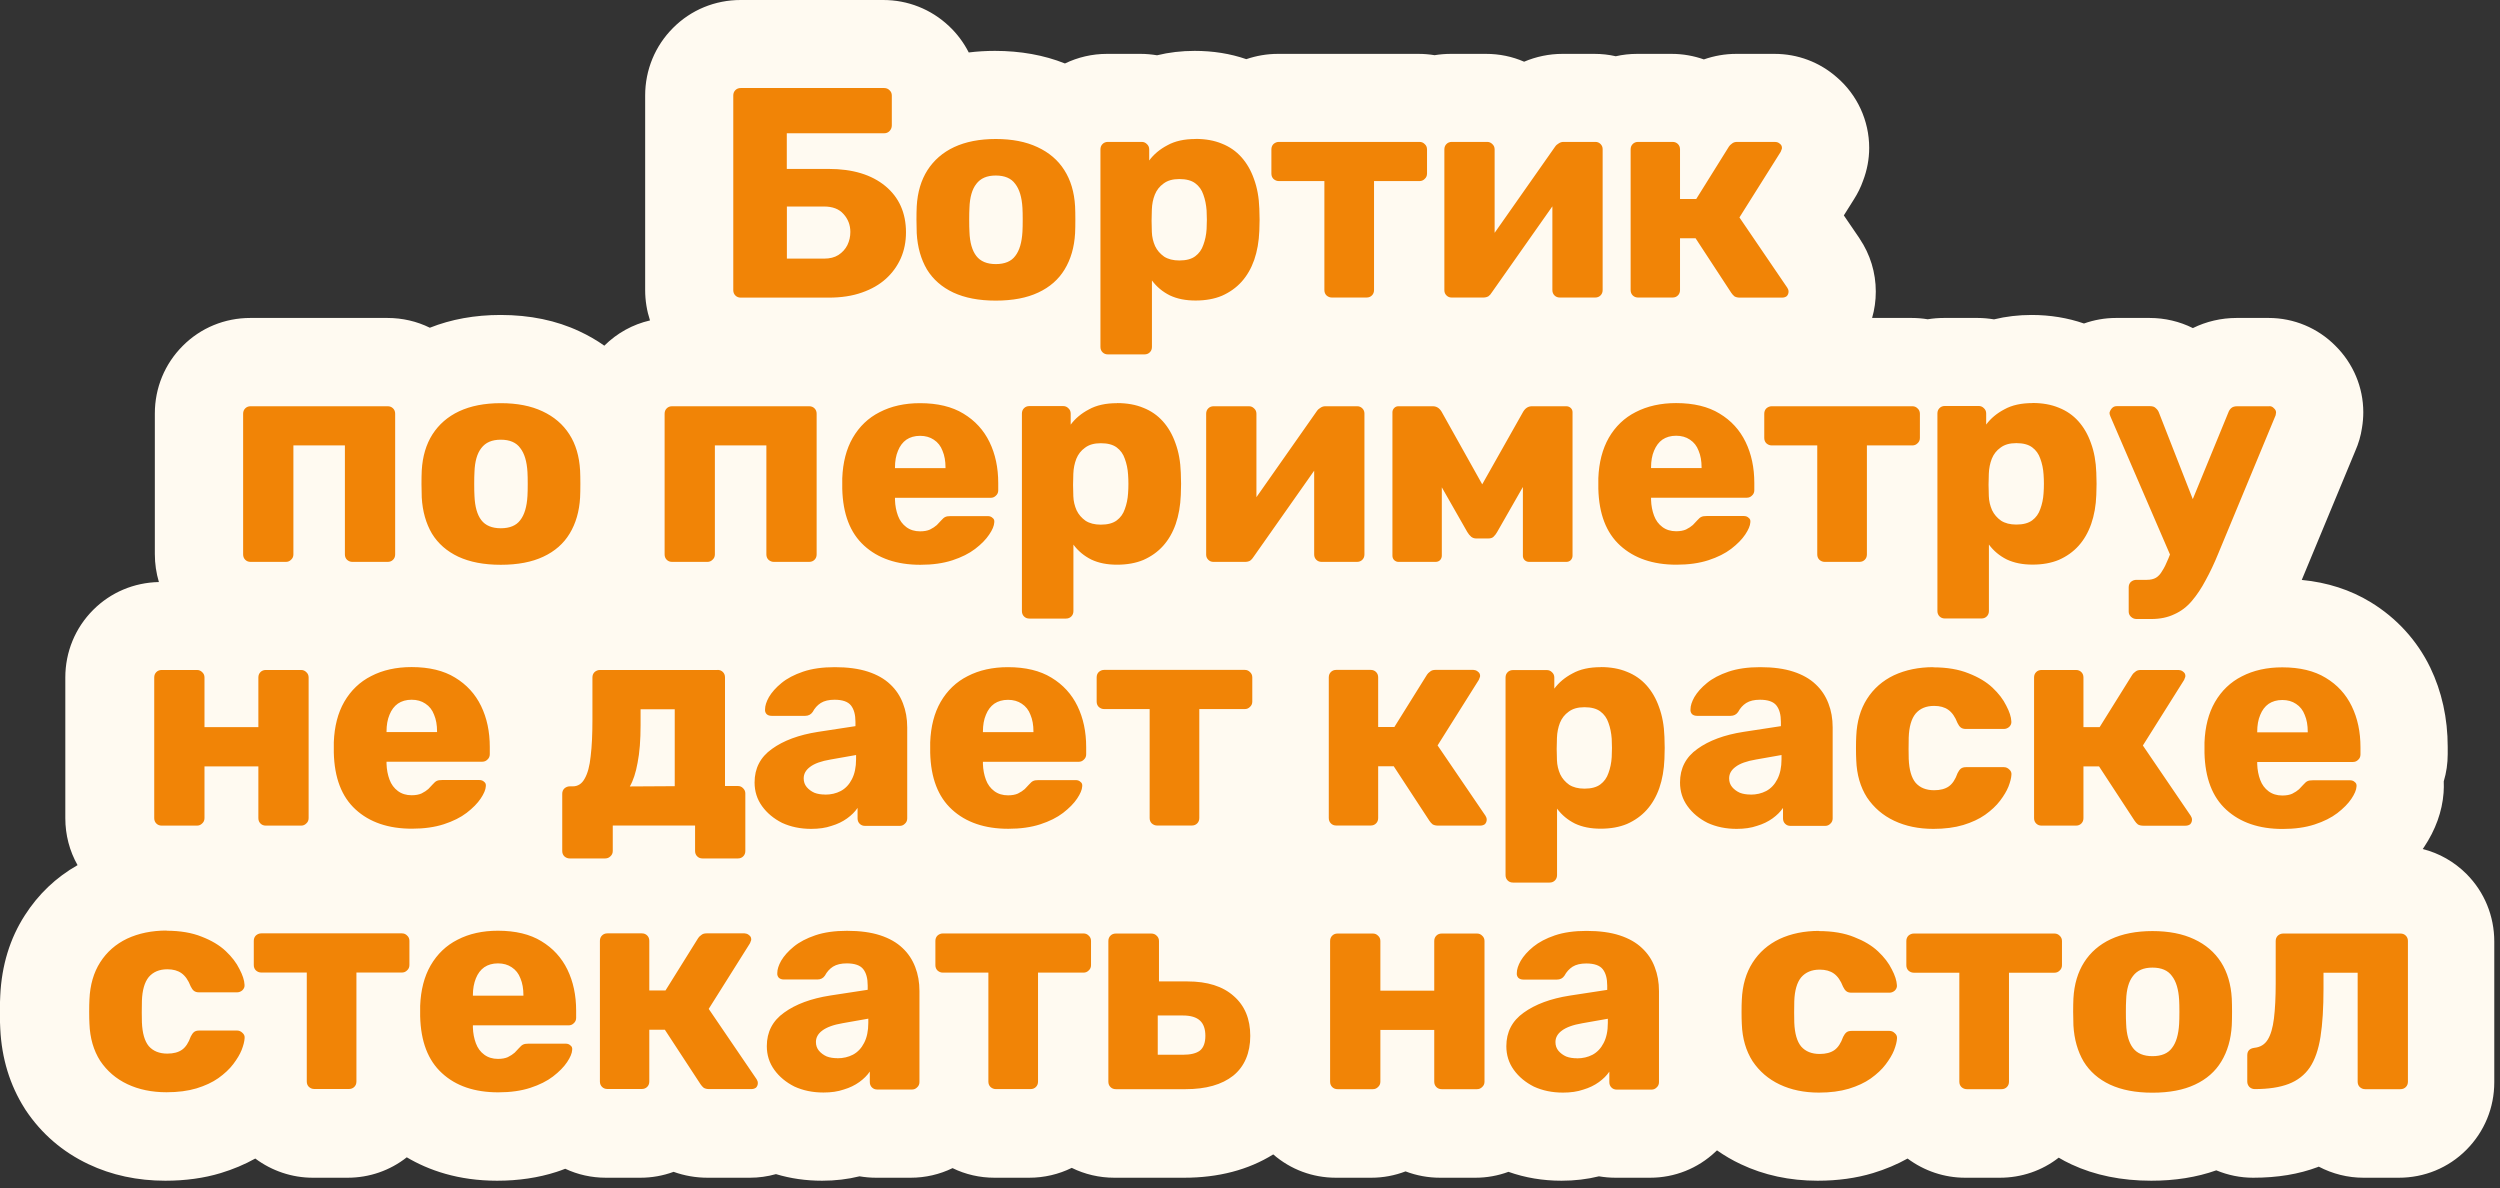 <?xml version="1.0" encoding="UTF-8"?> <svg xmlns="http://www.w3.org/2000/svg" width="284" height="135" viewBox="0 0 284 135" fill="none"><rect x="0" y="0" width="284" height="135" fill="#333333" stroke="none"/> <g clip-path="url(#clip0_278_709)"> <path fill-rule="evenodd" clip-rule="evenodd" d="M244.44 129.14C241.81 129.14 239.48 128.67 237.5 127.76C235.64 126.88 234.13 125.66 232.97 124.13C232.75 125.24 232.21 126.27 231.41 127.08C230.29 128.2 228.82 128.8 227.24 128.8H223.3C221.86 128.8 220.47 128.27 219.38 127.31C219.3 127.24 219.22 127.17 219.15 127.09C218.43 126.37 217.92 125.48 217.65 124.51C216.99 125.27 216.21 125.97 215.31 126.61C214.18 127.41 212.86 128.03 211.38 128.48C209.94 128.92 208.31 129.14 206.53 129.14C204.12 129.14 201.9 128.67 199.94 127.74C197.82 126.73 196.1 125.25 194.82 123.34C194.8 123.31 194.78 123.28 194.76 123.25C194.15 122.29 193.68 121.26 193.35 120.15V122.95C193.35 124.57 192.68 126.11 191.5 127.21C190.42 128.24 189 128.8 187.5 128.8H183.56C182.87 128.8 182.2 128.68 181.58 128.46C181.48 128.49 181.38 128.53 181.28 128.56C180.13 128.94 178.83 129.14 177.44 129.14C175.49 129.14 173.67 128.75 172.03 127.99C171.99 127.97 171.95 127.95 171.9 127.93C171.67 127.82 171.45 127.7 171.23 127.57C170.21 128.37 168.97 128.8 167.65 128.8H163.64C162.17 128.8 160.78 128.27 159.71 127.31C158.64 128.27 157.27 128.8 155.82 128.8H151.81C150.23 128.8 148.76 128.2 147.66 127.1C146.56 125.99 145.96 124.52 145.96 122.95V122.45C145.2 124.16 144.1 125.36 143.1 126.16C140.87 127.92 138.01 128.8 134.55 128.8H126.63C125.05 128.8 123.58 128.2 122.48 127.1C122.22 126.84 121.99 126.56 121.78 126.26C121.58 126.56 121.34 126.84 121.08 127.1C119.99 128.19 118.52 128.8 116.93 128.8H112.99C111.56 128.8 110.17 128.28 109.08 127.32C108.99 127.24 108.91 127.17 108.83 127.08C108.61 126.85 108.4 126.61 108.22 126.36C108 126.66 107.76 126.94 107.48 127.2C106.4 128.23 104.98 128.8 103.47 128.8H99.53C98.84 128.8 98.18 128.68 97.55 128.47C97.45 128.5 97.35 128.53 97.25 128.57C96.09 128.95 94.8 129.15 93.41 129.15C91.5 129.15 89.73 128.78 88.12 128.06C87.25 128.56 86.26 128.81 85.2 128.81H80.41C79.27 128.81 78.22 128.54 77.29 128C77.05 127.86 76.82 127.7 76.61 127.53C76.58 127.51 76.55 127.48 76.53 127.46C75.48 128.34 74.16 128.82 72.76 128.82H68.85C67.27 128.82 65.79 128.21 64.69 127.11C64.68 127.1 64.66 127.08 64.65 127.07C63.76 127.6 62.77 128.05 61.67 128.41C60.13 128.91 58.38 129.17 56.48 129.17C52.53 129.17 49.24 128 46.71 125.68C46.16 125.18 45.67 124.64 45.23 124.06C45.02 125.22 44.47 126.28 43.64 127.12C42.53 128.23 41.06 128.83 39.48 128.83H35.54C34.1 128.83 32.71 128.3 31.62 127.34C31.54 127.27 31.46 127.2 31.39 127.12C30.67 126.4 30.16 125.51 29.89 124.54C29.24 125.29 28.45 126 27.55 126.64C26.41 127.44 25.1 128.06 23.62 128.51C22.18 128.95 20.55 129.17 18.77 129.17C16.36 129.17 14.14 128.7 12.18 127.77C10.06 126.77 8.34 125.29 7.06 123.37C7.04 123.34 7.02 123.31 7 123.28C5.78 121.36 5.11 119.11 5 116.59C4.98 116.24 4.96 115.69 4.96 115.02C4.96 114.35 4.97 113.81 5 113.37C5.11 110.84 5.79 108.59 7.02 106.69C8.25 104.75 9.98 103.22 12.14 102.2C14.14 101.27 16.36 100.8 18.77 100.8C20.98 100.8 22.96 101.15 24.67 101.85C25.09 102.01 25.49 102.19 25.88 102.38C26.92 101.58 28.19 101.14 29.5 101.14H45.48C46.88 101.14 48.2 101.63 49.25 102.53C49.35 102.47 49.46 102.42 49.56 102.36C51.55 101.33 53.87 100.8 56.42 100.8C58.15 100.8 59.74 101.03 61.19 101.48C61.02 101.36 60.86 101.23 60.7 101.1C60.61 101.02 60.52 100.94 60.44 100.85C59.35 99.75 58.75 98.28 58.75 96.71V93.44L58.71 93.5C58.04 94.5 57.16 95.42 56.02 96.31C54.87 97.19 53.5 97.89 51.93 98.4C50.39 98.9 48.64 99.16 46.74 99.16C43.53 99.16 40.76 98.38 38.47 96.85C38.35 96.98 38.23 97.1 38.1 97.23C37.02 98.26 35.6 98.82 34.1 98.82H30.09C28.62 98.82 27.23 98.29 26.16 97.33C25.09 98.29 23.72 98.82 22.27 98.82H18.26C16.69 98.82 15.22 98.22 14.12 97.13C13.01 96.01 12.41 94.54 12.41 92.97V76.99C12.41 75.42 13.01 73.95 14.1 72.85C15.21 71.74 16.68 71.14 18.26 71.14H22.27C23.72 71.14 25.1 71.67 26.16 72.63C27.24 71.66 28.62 71.14 30.09 71.14H34.1C35.61 71.14 37.02 71.71 38.1 72.74C38.24 72.87 38.38 73.01 38.5 73.16C38.93 72.87 39.37 72.61 39.84 72.37C41.84 71.34 44.15 70.81 46.7 70.81C49.62 70.81 52.16 71.46 54.25 72.74C56.37 74.02 58.01 75.81 59.09 78.05C60.07 80.09 60.57 82.39 60.57 84.88V85.7C60.57 85.79 60.57 85.88 60.57 85.97C60.62 85.93 60.66 85.88 60.71 85.84C61.12 85.48 61.58 85.18 62.06 84.95C62.15 84.04 62.19 83 62.19 81.79V77C62.19 75.42 62.79 73.95 63.89 72.85C63.96 72.77 64.04 72.7 64.12 72.63C65.21 71.67 66.6 71.14 68.04 71.14H81.4C82.98 71.14 84.45 71.74 85.55 72.84C85.72 73.01 85.87 73.19 86.02 73.37C87.02 72.64 88.21 72.04 89.55 71.58C91.09 71.06 92.79 70.8 94.77 70.8C96.75 70.8 98.53 71.05 100.09 71.56C101.86 72.14 103.35 73.01 104.53 74.15C104.6 74.22 104.68 74.29 104.75 74.36C105.59 73.57 106.54 72.91 107.59 72.37C108.71 71.79 109.94 71.36 111.26 71.11C111.1 70.57 111.02 70.01 111.02 69.44V67.92C110.6 68.1 110.15 68.27 109.69 68.42C108.15 68.92 106.4 69.18 104.5 69.18C101.29 69.18 98.53 68.41 96.25 66.88C96.17 66.97 96.09 67.05 96.01 67.14C94.91 68.24 93.44 68.84 91.86 68.84H87.85C86.47 68.84 85.13 68.35 84.06 67.46C83.01 68.35 81.69 68.84 80.3 68.84H76.29C74.72 68.84 73.25 68.24 72.15 67.15C71.04 66.03 70.44 64.56 70.44 62.99V59.53C70.12 60.88 69.61 62.11 68.93 63.24C67.74 65.22 66 66.76 63.78 67.8C61.85 68.72 59.5 69.19 56.84 69.19C54.18 69.19 51.88 68.72 49.9 67.81C49.35 67.55 48.83 67.26 48.34 66.94C48.27 67.01 48.21 67.08 48.14 67.15C47.04 68.25 45.57 68.85 43.99 68.85H39.98C38.6 68.85 37.26 68.36 36.19 67.47C35.14 68.36 33.82 68.85 32.43 68.85H28.42C26.84 68.85 25.37 68.25 24.27 67.15C23.17 66.04 22.57 64.57 22.57 63V47.02C22.57 45.45 23.17 43.98 24.26 42.88C25.36 41.77 26.83 41.17 28.42 41.17H43.99C45.57 41.17 47.05 41.78 48.15 42.88C48.23 42.96 48.31 43.04 48.38 43.12C48.88 42.79 49.41 42.49 49.97 42.22C51.98 41.29 54.28 40.82 56.84 40.82C59.4 40.82 61.75 41.29 63.71 42.22C65.86 43.22 67.6 44.72 68.84 46.66C69.57 47.81 70.11 49.08 70.45 50.47V47.01C70.45 45.44 71.05 43.97 72.14 42.87C73.25 41.76 74.72 41.16 76.3 41.16H91.87C93.45 41.16 94.93 41.77 96.03 42.87C96.12 42.96 96.21 43.06 96.3 43.16C96.72 42.88 97.16 42.62 97.63 42.38C99.63 41.35 101.94 40.82 104.49 40.82C107.41 40.82 109.95 41.47 112.04 42.75C112.21 42.85 112.38 42.96 112.55 43.07C112.61 43 112.67 42.94 112.74 42.87C113.85 41.76 115.32 41.16 116.9 41.16H120.23C120.07 40.61 119.98 40.04 119.98 39.45V37.82C118.06 38.72 115.74 39.18 113.1 39.18C110.46 39.18 108.14 38.71 106.16 37.8C105.1 37.3 104.14 36.68 103.31 35.96C102.23 36.8 100.97 37.48 99.56 37.98C97.94 38.55 96.1 38.85 94.12 38.85H84.12C82.55 38.85 81.08 38.25 79.98 37.16C78.87 36.04 78.27 34.57 78.27 33V10.85C78.27 9.28 78.87 7.81 79.96 6.71C81.08 5.6 82.55 5 84.12 5H100.41C101.93 5 103.36 5.56 104.44 6.59C105.62 7.69 106.29 9.23 106.29 10.85V12.15C108.28 11.24 110.56 10.78 113.1 10.78C115.64 10.78 118.01 11.25 119.97 12.18C120.51 12.43 121.01 12.71 121.5 13.02C121.56 12.95 121.63 12.88 121.7 12.81C122.79 11.72 124.26 11.12 125.84 11.12H129.68C130.36 11.12 131.02 11.24 131.65 11.46C132.91 11.01 134.3 10.78 135.8 10.78C137.58 10.78 139.22 11.09 140.68 11.69C141.07 11.85 141.45 12.02 141.81 12.22C142.81 11.51 144.01 11.12 145.24 11.12H161.22C161.85 11.12 162.46 11.22 163.04 11.41C163.63 11.22 164.25 11.12 164.88 11.12H168.89C170.39 11.12 171.8 11.68 172.89 12.71C172.99 12.8 173.09 12.9 173.18 13C173.53 12.64 173.91 12.33 174.33 12.07C175.29 11.45 176.4 11.12 177.56 11.12H181.2C182.05 11.12 182.87 11.3 183.61 11.64C184.36 11.3 185.19 11.12 186.05 11.12H189.96C191.31 11.12 192.58 11.56 193.61 12.38C193.62 12.38 193.63 12.36 193.64 12.36C194.67 11.56 195.96 11.12 197.3 11.12H201.65C203.04 11.12 204.35 11.61 205.39 12.5C206.67 13.56 207.4 15.11 207.4 16.8C207.4 17.48 207.27 18.14 207.02 18.78C206.87 19.2 206.68 19.59 206.45 19.96L203.55 24.58L207.15 29.87C207.81 30.86 208.15 31.98 208.15 33.12C208.15 34.65 207.56 36.09 206.48 37.17C206.37 37.28 206.26 37.38 206.15 37.47C205.11 38.34 203.81 38.8 202.4 38.8H197.61C196.48 38.8 195.44 38.53 194.51 38C194.26 37.86 194.03 37.69 193.81 37.51C193.78 37.49 193.76 37.47 193.73 37.44C192.68 38.32 191.36 38.79 189.96 38.79H186.05C185.19 38.79 184.36 38.61 183.61 38.27C182.86 38.61 182.03 38.79 181.17 38.79H177.16C175.58 38.79 174.11 38.19 173.01 37.09C172.96 37.04 172.91 36.98 172.86 36.93C172.58 37.22 172.27 37.49 171.94 37.73C171.81 37.82 171.68 37.91 171.54 37.99C170.63 38.52 169.56 38.8 168.46 38.8H164.86C163.31 38.8 161.86 38.2 160.76 37.11C160.5 36.84 160.26 36.56 160.05 36.26C159.85 36.56 159.61 36.84 159.35 37.1C158.25 38.2 156.78 38.8 155.2 38.8H151.26C149.83 38.8 148.45 38.28 147.36 37.33C147.27 37.25 147.18 37.17 147.1 37.08C146.33 36.31 145.81 35.36 145.56 34.31C145.31 34.67 145.03 35.01 144.74 35.34C143.66 36.55 142.32 37.5 140.78 38.17C139.26 38.81 137.61 39.13 135.83 39.13V39.4C135.83 40.18 135.68 40.93 135.4 41.63C136.15 41.29 136.98 41.11 137.84 41.11H141.85C143.35 41.11 144.77 41.67 145.85 42.7C145.95 42.79 146.05 42.89 146.14 42.99C146.49 42.63 146.88 42.32 147.3 42.06C148.26 41.44 149.37 41.11 150.52 41.11H154.16C154.99 41.11 155.79 41.28 156.52 41.61C157.24 41.28 158.03 41.11 158.84 41.11H162.75C164.89 41.11 166.85 42.23 168 44.12C168.03 44.17 168.37 44.78 168.37 44.78C168.37 44.78 168.72 44.17 168.75 44.12C169.9 42.24 171.86 41.12 174 41.12H177.91C179.44 41.12 180.87 41.71 181.94 42.78C182.04 42.88 182.14 42.99 182.23 43.1C182.64 42.83 183.06 42.58 183.51 42.35C185.51 41.32 187.82 40.79 190.37 40.79C193.1 40.79 195.49 41.36 197.49 42.47C198.55 41.6 199.87 41.13 201.24 41.13H217.22C217.85 41.13 218.46 41.23 219.04 41.42C219.63 41.23 220.25 41.13 220.88 41.13H224.72C225.4 41.13 226.06 41.25 226.68 41.47C227.92 41.03 229.32 40.79 230.84 40.79C232.62 40.79 234.26 41.1 235.72 41.7C236.15 41.87 236.56 42.07 236.96 42.29C237.94 41.54 239.16 41.13 240.43 41.13H244.24C245.86 41.13 247.32 41.72 248.4 42.8C248.68 43.07 248.94 43.37 249.16 43.68C249.46 43.25 249.81 42.86 250.21 42.52C250.94 41.89 252.23 41.12 254.13 41.12H257.77C259.3 41.12 260.75 41.74 261.82 42.82C262.9 43.88 263.52 45.33 263.52 46.83C263.52 47.16 263.49 47.49 263.43 47.83C263.36 48.32 263.21 48.8 263 49.27L256.58 64.75C256.07 66 255.5 67.19 254.92 68.26C254.31 69.42 253.57 70.52 252.76 71.47C252.37 71.93 251.95 72.36 251.49 72.75L251.54 72.8C251.81 72.63 252.09 72.48 252.38 72.33C254.38 71.3 256.69 70.77 259.24 70.77C262.16 70.77 264.7 71.42 266.79 72.7C268.91 73.98 270.55 75.77 271.63 78.01C272.61 80.05 273.11 82.35 273.11 84.84V85.66C273.11 86.52 272.92 87.36 272.57 88.12C272.67 88.63 272.7 89.15 272.66 89.69C272.57 90.96 272.11 92.2 271.25 93.47C270.58 94.47 269.7 95.39 268.56 96.28C267.41 97.16 266.04 97.86 264.46 98.37C262.92 98.87 261.17 99.13 259.27 99.13C256.51 99.13 254.08 98.56 252 97.42C251.98 97.44 251.96 97.45 251.94 97.47C250.9 98.33 249.61 98.79 248.21 98.79H243.42C242.29 98.79 241.25 98.52 240.33 98C240.07 97.85 239.83 97.68 239.6 97.5C239.58 97.48 239.55 97.46 239.53 97.44C238.47 98.32 237.16 98.8 235.76 98.8H231.85C230.28 98.8 228.81 98.2 227.71 97.11C227.7 97.1 227.68 97.08 227.67 97.07C226.7 97.65 225.62 98.13 224.43 98.49C222.99 98.93 221.36 99.15 219.58 99.15C217.17 99.15 214.95 98.68 212.99 97.75C212.49 97.51 212 97.25 211.55 96.95C211.46 97.04 211.37 97.13 211.28 97.22C210.2 98.24 208.78 98.81 207.29 98.81H203.35C202.66 98.81 201.99 98.69 201.37 98.47C201.27 98.5 201.17 98.54 201.07 98.57C199.92 98.95 198.62 99.15 197.23 99.15C195.27 99.15 193.45 98.76 191.82 98C191.78 97.98 191.74 97.96 191.7 97.94C190.9 97.54 190.17 97.07 189.52 96.53C188.71 97.2 187.79 97.75 186.79 98.19C185.27 98.83 183.62 99.15 181.84 99.15V99.42C181.84 99.91 181.78 100.38 181.67 100.84C183.05 100.94 184.3 101.17 185.45 101.54C187.22 102.12 188.71 102.99 189.89 104.12C191.05 105.2 191.97 106.57 192.56 108.13C192.84 108.85 193.05 109.62 193.18 110.43C193.52 109.06 194.06 107.8 194.79 106.67C196.02 104.73 197.75 103.2 199.91 102.18C201.91 101.25 204.13 100.78 206.54 100.78C208.75 100.78 210.73 101.13 212.44 101.83C212.86 101.99 213.26 102.17 213.65 102.37C214.69 101.56 215.96 101.12 217.27 101.12H233.25C234.63 101.12 235.94 101.6 236.98 102.47C237.17 102.37 237.36 102.27 237.56 102.18C239.56 101.25 241.86 100.78 244.43 100.78C247 100.78 249.34 101.25 251.3 102.18C252.36 102.67 253.32 103.29 254.17 104.02C254.42 103.59 254.73 103.19 255.09 102.83C255.17 102.75 255.25 102.68 255.33 102.6C256.42 101.65 257.81 101.12 259.24 101.12H272.57C274.15 101.12 275.62 101.72 276.72 102.82C277.83 103.94 278.42 105.4 278.42 106.97V122.95C278.42 124.51 277.82 125.98 276.74 127.08C275.62 128.2 274.15 128.8 272.57 128.8H268.56C267.12 128.8 265.73 128.27 264.64 127.31C264.56 127.24 264.48 127.17 264.41 127.09C264.26 126.94 264.12 126.79 263.99 126.63C263.27 127.14 262.48 127.57 261.62 127.89C260.01 128.5 258.17 128.79 256.01 128.79C254.6 128.79 253.23 128.28 252.15 127.35C251.9 127.49 251.64 127.62 251.38 127.74C249.45 128.66 247.1 129.13 244.44 129.13V129.14ZM136.53 106.65C139.26 106.93 141.56 107.88 143.36 109.5C144.25 110.28 145.25 111.43 145.96 113.04V106.97C145.96 105.4 146.56 103.93 147.65 102.83C148.76 101.72 150.23 101.12 151.81 101.12H155.82C157.27 101.12 158.65 101.65 159.71 102.61C160.79 101.64 162.17 101.12 163.64 101.12H166.23C166.07 100.57 165.98 100 165.98 99.41V98.8H163.28C162.15 98.8 161.1 98.53 160.18 98C159.93 97.86 159.7 97.7 159.48 97.51C159.45 97.49 159.43 97.47 159.4 97.44C158.36 98.31 157.04 98.79 155.63 98.79H151.72C150.15 98.79 148.68 98.19 147.58 97.1C146.47 95.98 145.87 94.51 145.87 92.94V83.39C145.7 83.6 145.52 83.79 145.32 83.97C144.24 85 142.82 85.56 141.32 85.56H141.15V92.94C141.15 94.51 140.55 95.98 139.46 97.08C138.34 98.19 136.87 98.79 135.3 98.79H131.36C129.93 98.79 128.54 98.27 127.45 97.31C127.37 97.24 127.29 97.16 127.21 97.08C126.48 96.35 125.97 95.46 125.71 94.48C125.17 95.1 124.54 95.69 123.79 96.27C122.64 97.15 121.27 97.85 119.7 98.36C118.16 98.86 116.41 99.12 114.51 99.12C111.39 99.12 108.68 98.39 106.43 96.93C106.35 97.02 106.26 97.1 106.18 97.18C105.1 98.21 103.68 98.77 102.18 98.77H98.24C97.55 98.77 96.89 98.65 96.26 98.43C96.16 98.46 96.06 98.5 95.96 98.53C94.8 98.91 93.51 99.11 92.12 99.11C91.11 99.11 90.13 99.01 89.2 98.8C88.91 99.55 88.47 100.23 87.89 100.81C87.58 101.12 87.24 101.39 86.88 101.62C87.36 101.84 87.81 102.13 88.22 102.48C88.28 102.53 88.35 102.59 88.41 102.64C89.16 102.21 89.99 101.83 90.9 101.52C92.44 101 94.15 100.74 96.12 100.74C98.09 100.74 99.88 100.99 101.44 101.5C102.13 101.73 102.78 102 103.39 102.31C104.43 101.52 105.69 101.08 106.99 101.08H122.97C123.6 101.08 124.21 101.18 124.79 101.37C125.38 101.18 126 101.08 126.63 101.08H130.64C132.16 101.08 133.59 101.64 134.67 102.67C135.79 103.71 136.43 105.09 136.51 106.61L136.53 106.65ZM63.55 102.44C63.71 102.53 63.87 102.62 64.02 102.71C64.19 102.81 64.36 102.92 64.53 103.03C64.59 102.96 64.66 102.89 64.73 102.82C64.83 102.72 64.93 102.63 65.03 102.54H64.65C64.28 102.54 63.91 102.5 63.56 102.44H63.55ZM72.78 101.12C74.13 101.12 75.41 101.56 76.43 102.38L76.47 102.35C76.67 102.19 76.88 102.05 77.1 101.92C76.55 101.64 76.04 101.28 75.59 100.83C75 100.24 74.56 99.55 74.27 98.79H74.14C73.82 99.6 73.33 100.34 72.68 100.95C72.62 101.01 72.56 101.06 72.5 101.11H72.78V101.12ZM199.92 70.78C201.94 70.78 203.68 71.03 205.24 71.54C207.01 72.12 208.5 72.99 209.68 74.12C209.73 74.17 209.79 74.22 209.84 74.28C210.75 73.44 211.79 72.74 212.96 72.18C213.73 71.82 214.53 71.53 215.36 71.31C215.15 70.71 215.05 70.06 215.05 69.41V67.39C214 68.3 212.65 68.8 211.22 68.8H207.28C205.86 68.8 204.48 68.28 203.39 67.34C203.3 67.26 203.21 67.17 203.12 67.09C202.4 66.36 201.89 65.47 201.63 64.5C201.09 65.12 200.46 65.72 199.71 66.3C198.56 67.18 197.19 67.88 195.62 68.39C194.08 68.89 192.33 69.15 190.43 69.15C187.25 69.15 184.49 68.39 182.22 66.88C182.15 66.96 182.07 67.05 181.99 67.13C180.89 68.22 179.46 68.81 177.93 68.81H173.71C172.18 68.81 170.74 68.22 169.67 67.14C169.37 66.84 169.11 66.51 168.88 66.16H167.9C167.68 66.51 167.42 66.83 167.13 67.13C166.04 68.22 164.6 68.81 163.07 68.81H158.85C158.04 68.81 157.25 68.64 156.52 68.31C155.78 68.64 154.97 68.81 154.13 68.81H150.12C148.54 68.81 147.07 68.21 145.97 67.11C145.92 67.06 145.86 67 145.81 66.95C145.53 67.24 145.22 67.51 144.89 67.75C144.75 67.85 144.61 67.94 144.47 68.02C143.56 68.54 142.5 68.81 141.41 68.81H137.81C136.28 68.81 134.84 68.22 133.74 67.15C133.15 67.55 132.52 67.89 131.85 68.18C130.32 68.82 128.68 69.14 126.89 69.14V69.41C126.89 70 126.81 70.57 126.64 71.12H141.32C142.82 71.12 144.24 71.68 145.32 72.71C145.81 73.16 146.21 73.69 146.51 74.27C146.78 73.74 147.13 73.26 147.56 72.83C148.67 71.72 150.14 71.12 151.72 71.12H155.63C156.98 71.12 158.26 71.56 159.28 72.38C159.29 72.38 159.3 72.36 159.31 72.36C160.34 71.56 161.63 71.12 162.97 71.12H167.32C168.1 71.12 168.85 71.27 169.55 71.57C170.26 71.28 171.03 71.12 171.82 71.12H175.66C176.34 71.12 177 71.24 177.63 71.46C178.88 71.01 180.28 70.78 181.78 70.78C183.56 70.78 185.2 71.09 186.66 71.69C188.03 72.24 189.24 73.03 190.27 74.06C190.4 73.94 190.53 73.83 190.67 73.72C191.76 72.82 193.11 72.09 194.68 71.56C196.22 71.04 197.92 70.78 199.9 70.78H199.92ZM235.78 71.12C236.23 71.12 236.67 71.17 237.1 71.27C236.91 70.69 236.81 70.08 236.81 69.45V67.72C236.5 67.89 236.19 68.04 235.86 68.19C234.33 68.83 232.69 69.15 230.9 69.15V69.42C230.9 70.06 230.8 70.68 230.61 71.26C231.02 71.17 231.44 71.13 231.86 71.13H235.77L235.78 71.12Z" fill="#F18406"></path> <path d="M100.43 10C100.68 10 100.88 10.08 101.04 10.24C101.22 10.4 101.31 10.6 101.31 10.85V14.25C101.31 14.5 101.22 14.71 101.04 14.9C100.88 15.06 100.68 15.14 100.43 15.14H89.38V19.19H94.14C96.86 19.19 99 19.84 100.57 21.13C102.13 22.42 102.92 24.18 102.92 26.4C102.92 27.44 102.73 28.42 102.34 29.32C101.95 30.2 101.39 30.99 100.64 31.67C99.91 32.33 99.01 32.85 97.92 33.23C96.83 33.62 95.57 33.81 94.15 33.81H84.15C83.9 33.81 83.7 33.73 83.54 33.57C83.38 33.41 83.3 33.21 83.3 32.96V10.85C83.3 10.6 83.38 10.4 83.54 10.24C83.7 10.08 83.9 10 84.15 10H100.44M89.39 29.38H93.61C94.27 29.38 94.81 29.24 95.24 28.97C95.69 28.68 96.03 28.3 96.26 27.85C96.49 27.37 96.6 26.88 96.6 26.35C96.6 25.56 96.34 24.88 95.82 24.31C95.32 23.74 94.58 23.46 93.61 23.46H89.39V29.38ZM135.82 15.78C136.95 15.78 137.95 15.96 138.81 16.32C139.67 16.66 140.41 17.17 141.02 17.85C141.63 18.53 142.11 19.36 142.45 20.33C142.81 21.3 143.02 22.43 143.06 23.7C143.08 24.15 143.09 24.57 143.09 24.96C143.09 25.35 143.08 25.76 143.06 26.22C143.01 27.44 142.82 28.54 142.48 29.52C142.14 30.49 141.66 31.32 141.05 32C140.44 32.68 139.69 33.21 138.81 33.6C137.95 33.96 136.95 34.14 135.82 34.14C134.69 34.14 133.73 33.95 132.9 33.56C132.08 33.15 131.4 32.59 130.86 31.86V39.41C130.86 39.66 130.78 39.86 130.62 40.02C130.46 40.18 130.26 40.26 130.01 40.26H125.86C125.61 40.26 125.41 40.18 125.25 40.02C125.09 39.86 125.01 39.66 125.01 39.41V16.97C125.01 16.72 125.09 16.52 125.25 16.36C125.41 16.2 125.61 16.12 125.86 16.12H129.7C129.93 16.12 130.12 16.2 130.28 16.36C130.46 16.52 130.55 16.72 130.55 16.97V18.23C131.07 17.53 131.76 16.95 132.62 16.5C133.48 16.02 134.55 15.79 135.82 15.79M133.98 29.59C134.75 29.59 135.35 29.43 135.78 29.11C136.21 28.79 136.52 28.36 136.7 27.82C136.9 27.28 137.03 26.68 137.07 26.02C137.11 25.32 137.11 24.61 137.07 23.91C137.02 23.25 136.9 22.65 136.7 22.11C136.52 21.57 136.21 21.14 135.78 20.82C135.35 20.5 134.75 20.34 133.98 20.34C133.21 20.34 132.63 20.51 132.18 20.85C131.73 21.17 131.4 21.59 131.19 22.11C130.98 22.63 130.87 23.2 130.85 23.81C130.83 24.24 130.82 24.66 130.82 25.07C130.82 25.48 130.83 25.91 130.85 26.36C130.87 26.93 131 27.46 131.22 27.96C131.45 28.44 131.79 28.83 132.24 29.15C132.69 29.44 133.27 29.59 133.97 29.59M113.12 15.79C114.98 15.79 116.55 16.1 117.85 16.71C119.17 17.32 120.19 18.19 120.91 19.33C121.63 20.46 122.04 21.83 122.13 23.44C122.15 23.87 122.16 24.38 122.16 24.97C122.16 25.56 122.15 26.05 122.13 26.5C122.04 28.09 121.64 29.46 120.94 30.61C120.26 31.74 119.26 32.62 117.95 33.23C116.66 33.84 115.05 34.15 113.12 34.15C111.19 34.15 109.61 33.84 108.29 33.23C107 32.62 106 31.75 105.3 30.61C104.62 29.45 104.23 28.08 104.14 26.5C104.12 26.05 104.11 25.54 104.11 24.97C104.11 24.4 104.12 23.87 104.14 23.44C104.23 21.83 104.64 20.46 105.36 19.33C106.09 18.2 107.09 17.32 108.39 16.71C109.7 16.1 111.28 15.79 113.12 15.79ZM113.12 30C114.14 30 114.88 29.69 115.33 29.08C115.81 28.47 116.08 27.55 116.15 26.33C116.17 25.99 116.18 25.54 116.18 24.97C116.18 24.4 116.17 23.95 116.15 23.61C116.08 22.41 115.81 21.5 115.33 20.89C114.88 20.26 114.14 19.94 113.12 19.94C112.1 19.94 111.39 20.26 110.91 20.89C110.43 21.5 110.17 22.41 110.13 23.61C110.11 23.95 110.1 24.4 110.1 24.97C110.1 25.54 110.11 25.99 110.13 26.33C110.17 27.55 110.44 28.47 110.91 29.08C111.38 29.69 112.12 30 113.12 30ZM201.68 16.13C201.88 16.13 202.05 16.2 202.19 16.33C202.35 16.44 202.43 16.6 202.43 16.81C202.43 16.88 202.41 16.96 202.36 17.05C202.34 17.14 202.3 17.22 202.26 17.29L197.6 24.7L203.04 32.69C203.13 32.83 203.18 32.97 203.18 33.13C203.18 33.33 203.11 33.5 202.98 33.64C202.84 33.75 202.66 33.81 202.44 33.81H197.65C197.4 33.81 197.2 33.76 197.04 33.67C196.9 33.56 196.78 33.42 196.67 33.26L192.62 27.07H190.85V32.95C190.85 33.2 190.77 33.4 190.61 33.56C190.45 33.72 190.25 33.8 190 33.8H186.09C185.84 33.8 185.64 33.72 185.48 33.56C185.32 33.4 185.24 33.2 185.24 32.95V16.97C185.24 16.72 185.32 16.52 185.48 16.36C185.64 16.2 185.84 16.12 186.09 16.12H190C190.25 16.12 190.45 16.2 190.61 16.36C190.77 16.52 190.85 16.72 190.85 16.97V22.61H192.69L196.4 16.66C196.47 16.55 196.58 16.43 196.74 16.32C196.9 16.18 197.1 16.12 197.35 16.12H201.7M181.24 16.12C181.47 16.12 181.66 16.2 181.82 16.36C181.98 16.52 182.06 16.71 182.06 16.94V32.95C182.06 33.2 181.98 33.4 181.82 33.56C181.66 33.72 181.46 33.8 181.21 33.8H177.2C176.95 33.8 176.75 33.72 176.59 33.56C176.43 33.4 176.35 33.2 176.35 32.95V23.44L169.45 33.25C169.36 33.41 169.24 33.54 169.08 33.66C168.92 33.75 168.73 33.8 168.5 33.8H164.9C164.67 33.8 164.48 33.72 164.32 33.56C164.16 33.4 164.08 33.21 164.08 32.98V16.97C164.08 16.72 164.16 16.52 164.32 16.36C164.48 16.2 164.68 16.12 164.93 16.12H168.94C169.17 16.12 169.36 16.2 169.52 16.36C169.7 16.52 169.79 16.72 169.79 16.97V26.45L176.66 16.66C176.77 16.5 176.91 16.38 177.07 16.29C177.23 16.18 177.41 16.12 177.61 16.12H181.25M161.26 16.12C161.49 16.12 161.68 16.2 161.84 16.36C162.02 16.52 162.11 16.72 162.11 16.97V19.72C162.11 19.97 162.02 20.17 161.84 20.33C161.68 20.49 161.49 20.57 161.26 20.57H156.09V32.95C156.09 33.2 156.01 33.4 155.85 33.56C155.69 33.72 155.49 33.8 155.24 33.8H151.3C151.07 33.8 150.87 33.72 150.69 33.56C150.53 33.4 150.45 33.2 150.45 32.95V20.57H145.28C145.05 20.57 144.85 20.49 144.67 20.33C144.51 20.17 144.43 19.97 144.43 19.72V16.97C144.43 16.72 144.51 16.52 144.67 16.36C144.85 16.2 145.06 16.12 145.28 16.12H161.26ZM230.9 45.78C232.03 45.78 233.03 45.96 233.89 46.32C234.75 46.66 235.49 47.17 236.1 47.85C236.71 48.53 237.19 49.36 237.53 50.33C237.89 51.3 238.1 52.43 238.14 53.7C238.16 54.15 238.17 54.57 238.17 54.96C238.17 55.35 238.16 55.76 238.14 56.22C238.1 57.44 237.9 58.54 237.56 59.52C237.22 60.49 236.74 61.32 236.13 62C235.52 62.68 234.77 63.21 233.89 63.6C233.03 63.96 232.03 64.14 230.9 64.14C229.77 64.14 228.82 63.95 227.98 63.56C227.16 63.15 226.48 62.59 225.94 61.86V69.41C225.94 69.66 225.86 69.86 225.7 70.02C225.54 70.18 225.34 70.26 225.09 70.26H220.94C220.69 70.26 220.49 70.18 220.33 70.02C220.17 69.86 220.09 69.66 220.09 69.41V46.97C220.09 46.72 220.17 46.52 220.33 46.36C220.49 46.2 220.69 46.12 220.94 46.12H224.78C225.01 46.12 225.2 46.2 225.36 46.36C225.54 46.52 225.63 46.72 225.63 46.97V48.23C226.15 47.53 226.84 46.95 227.7 46.5C228.56 46.02 229.63 45.79 230.9 45.79M229.06 59.59C229.83 59.59 230.43 59.43 230.86 59.11C231.29 58.79 231.6 58.36 231.78 57.82C231.98 57.28 232.11 56.68 232.15 56.02C232.2 55.32 232.2 54.61 232.15 53.91C232.11 53.25 231.98 52.65 231.78 52.11C231.6 51.57 231.29 51.14 230.86 50.82C230.43 50.5 229.83 50.34 229.06 50.34C228.29 50.34 227.71 50.51 227.26 50.85C226.81 51.17 226.48 51.59 226.27 52.11C226.07 52.63 225.95 53.2 225.93 53.81C225.91 54.24 225.9 54.66 225.9 55.07C225.9 55.48 225.91 55.91 225.93 56.36C225.95 56.93 226.08 57.46 226.3 57.96C226.53 58.44 226.87 58.83 227.32 59.15C227.77 59.44 228.35 59.59 229.05 59.59M190.41 45.79C192.4 45.79 194.05 46.19 195.34 46.98C196.66 47.77 197.64 48.85 198.3 50.21C198.96 51.57 199.29 53.12 199.29 54.87V55.69C199.29 55.94 199.2 56.14 199.02 56.3C198.86 56.46 198.67 56.54 198.44 56.54H187.56V56.78C187.58 57.44 187.7 58.04 187.9 58.58C188.1 59.12 188.42 59.55 188.85 59.87C189.28 60.19 189.8 60.35 190.41 60.35C190.86 60.35 191.24 60.28 191.53 60.15C191.85 59.99 192.11 59.82 192.31 59.64C192.51 59.44 192.67 59.27 192.79 59.13C192.99 58.9 193.15 58.77 193.27 58.72C193.41 58.65 193.61 58.62 193.88 58.62H198.1C198.33 58.62 198.51 58.69 198.64 58.82C198.8 58.93 198.87 59.1 198.84 59.33C198.82 59.72 198.62 60.18 198.26 60.72C197.9 61.26 197.36 61.81 196.66 62.35C195.98 62.87 195.12 63.3 194.08 63.64C193.04 63.98 191.82 64.15 190.44 64.15C187.77 64.15 185.64 63.42 184.05 61.97C182.46 60.52 181.64 58.37 181.57 55.51V54.32C181.64 52.53 182.04 51 182.76 49.73C183.51 48.44 184.53 47.46 185.82 46.81C187.14 46.13 188.67 45.79 190.41 45.79ZM187.55 53.17H193.3V53.1C193.3 52.37 193.19 51.74 192.96 51.2C192.76 50.66 192.43 50.24 191.97 49.94C191.54 49.65 191.02 49.5 190.41 49.5C189.8 49.5 189.28 49.65 188.85 49.94C188.44 50.23 188.13 50.65 187.9 51.2C187.67 51.74 187.56 52.38 187.56 53.1V53.17M126.9 45.79C128.03 45.79 129.03 45.97 129.89 46.33C130.75 46.67 131.49 47.18 132.1 47.86C132.71 48.54 133.19 49.37 133.53 50.34C133.89 51.31 134.1 52.44 134.14 53.71C134.16 54.16 134.17 54.58 134.17 54.97C134.17 55.36 134.16 55.77 134.14 56.23C134.09 57.45 133.9 58.55 133.56 59.53C133.22 60.5 132.74 61.33 132.13 62.01C131.52 62.69 130.77 63.22 129.89 63.61C129.03 63.97 128.03 64.15 126.9 64.15C125.77 64.15 124.81 63.96 123.98 63.57C123.16 63.16 122.48 62.6 121.94 61.87V69.42C121.94 69.67 121.86 69.87 121.7 70.03C121.54 70.19 121.34 70.27 121.09 70.27H116.94C116.69 70.27 116.49 70.19 116.33 70.03C116.17 69.87 116.09 69.67 116.09 69.42V46.98C116.09 46.73 116.17 46.53 116.33 46.37C116.49 46.21 116.69 46.13 116.94 46.13H120.78C121.01 46.13 121.2 46.21 121.36 46.37C121.54 46.53 121.63 46.73 121.63 46.98V48.24C122.15 47.54 122.84 46.96 123.7 46.51C124.56 46.03 125.63 45.8 126.9 45.8M125.06 59.6C125.83 59.6 126.43 59.44 126.86 59.12C127.29 58.8 127.6 58.37 127.78 57.83C127.98 57.29 128.11 56.69 128.15 56.03C128.2 55.33 128.2 54.62 128.15 53.92C128.11 53.26 127.98 52.66 127.78 52.12C127.6 51.58 127.29 51.15 126.86 50.83C126.43 50.51 125.83 50.35 125.06 50.35C124.29 50.35 123.71 50.52 123.26 50.86C122.81 51.18 122.48 51.6 122.27 52.12C122.07 52.64 121.95 53.21 121.93 53.82C121.91 54.25 121.9 54.67 121.9 55.08C121.9 55.49 121.91 55.92 121.93 56.37C121.95 56.94 122.08 57.47 122.3 57.97C122.53 58.45 122.87 58.84 123.32 59.16C123.77 59.45 124.35 59.6 125.05 59.6M104.52 45.8C106.51 45.8 108.16 46.2 109.45 46.99C110.76 47.78 111.75 48.86 112.41 50.22C113.07 51.58 113.4 53.13 113.4 54.88V55.7C113.4 55.95 113.31 56.15 113.13 56.31C112.97 56.47 112.78 56.55 112.55 56.55H101.67V56.79C101.69 57.45 101.81 58.05 102.01 58.59C102.21 59.13 102.53 59.56 102.96 59.88C103.39 60.2 103.91 60.36 104.52 60.36C104.97 60.36 105.35 60.29 105.64 60.16C105.96 60 106.22 59.83 106.42 59.65C106.62 59.45 106.78 59.28 106.9 59.14C107.1 58.91 107.26 58.78 107.38 58.73C107.52 58.66 107.72 58.63 107.99 58.63H112.21C112.44 58.63 112.62 58.7 112.75 58.83C112.91 58.94 112.98 59.11 112.95 59.34C112.93 59.73 112.74 60.19 112.37 60.73C112.01 61.27 111.48 61.82 110.77 62.36C110.09 62.88 109.23 63.31 108.19 63.65C107.15 63.99 105.93 64.16 104.55 64.16C101.88 64.16 99.74 63.43 98.16 61.98C96.57 60.53 95.75 58.38 95.68 55.52V54.33C95.75 52.54 96.14 51.01 96.87 49.74C97.62 48.45 98.64 47.47 99.93 46.82C101.24 46.14 102.77 45.8 104.52 45.8ZM101.66 53.18H107.41V53.11C107.41 52.38 107.3 51.75 107.07 51.21C106.87 50.67 106.54 50.25 106.08 49.95C105.65 49.66 105.13 49.51 104.52 49.51C103.91 49.51 103.39 49.66 102.96 49.95C102.55 50.24 102.23 50.66 102.01 51.21C101.78 51.75 101.67 52.39 101.67 53.11V53.18M56.89 45.8C58.75 45.8 60.32 46.11 61.62 46.72C62.93 47.33 63.95 48.2 64.68 49.34C65.41 50.47 65.81 51.84 65.9 53.45C65.92 53.88 65.93 54.39 65.93 54.98C65.93 55.57 65.92 56.06 65.9 56.51C65.81 58.1 65.41 59.47 64.71 60.62C64.03 61.75 63.03 62.63 61.72 63.24C60.43 63.85 58.82 64.16 56.89 64.16C54.96 64.16 53.38 63.85 52.06 63.24C50.77 62.63 49.77 61.76 49.07 60.62C48.39 59.46 48 58.09 47.91 56.51C47.89 56.06 47.88 55.55 47.88 54.98C47.88 54.41 47.89 53.88 47.91 53.45C48 51.84 48.41 50.47 49.13 49.34C49.86 48.21 50.86 47.33 52.16 46.72C53.47 46.11 55.05 45.8 56.89 45.8ZM56.89 60.01C57.91 60.01 58.65 59.7 59.1 59.09C59.58 58.48 59.85 57.56 59.92 56.34C59.94 56 59.95 55.55 59.95 54.98C59.95 54.41 59.94 53.96 59.92 53.62C59.85 52.42 59.58 51.51 59.1 50.9C58.65 50.27 57.91 49.95 56.89 49.95C55.87 49.95 55.16 50.27 54.68 50.9C54.2 51.51 53.94 52.42 53.9 53.62C53.88 53.96 53.87 54.41 53.87 54.98C53.87 55.55 53.88 56 53.9 56.34C53.95 57.56 54.21 58.48 54.68 59.09C55.15 59.7 55.89 60.01 56.89 60.01ZM257.81 46.14C258.01 46.14 258.18 46.22 258.32 46.38C258.48 46.52 258.56 46.67 258.56 46.86C258.56 46.91 258.55 46.97 258.53 47.06C258.53 47.13 258.51 47.21 258.46 47.3L252 62.87C251.55 63.98 251.07 64.99 250.57 65.9C250.09 66.81 249.57 67.59 249.01 68.25C248.44 68.93 247.77 69.44 247 69.78C246.25 70.14 245.38 70.32 244.38 70.32H242.71C242.46 70.32 242.25 70.23 242.06 70.05C241.9 69.89 241.82 69.7 241.82 69.47V66.72C241.82 66.47 241.9 66.27 242.06 66.11C242.24 65.95 242.46 65.87 242.71 65.87H243.87C244.3 65.87 244.65 65.79 244.92 65.63C245.19 65.47 245.43 65.21 245.63 64.85C245.86 64.51 246.09 64.03 246.34 63.42L246.51 62.99L239.74 47.3C239.67 47.14 239.64 47.01 239.64 46.89C239.69 46.69 239.78 46.52 239.91 46.38C240.05 46.22 240.23 46.14 240.45 46.14H244.26C244.55 46.14 244.77 46.22 244.91 46.38C245.07 46.52 245.18 46.67 245.25 46.86L249.1 56.7L253.14 46.86C253.21 46.66 253.32 46.49 253.48 46.35C253.64 46.21 253.87 46.15 254.16 46.15H257.8M217.25 46.15C217.48 46.15 217.67 46.23 217.83 46.39C218.01 46.55 218.1 46.75 218.1 47V49.75C218.1 50 218.01 50.2 217.83 50.36C217.67 50.52 217.48 50.6 217.25 50.6H212.08V62.98C212.08 63.23 212 63.43 211.84 63.59C211.68 63.75 211.48 63.83 211.23 63.83H207.29C207.06 63.83 206.86 63.75 206.68 63.59C206.52 63.43 206.44 63.23 206.44 62.98V50.6H201.27C201.04 50.6 200.84 50.52 200.66 50.36C200.5 50.2 200.42 50 200.42 49.75V47C200.42 46.75 200.5 46.55 200.66 46.39C200.84 46.23 201.05 46.15 201.27 46.15H217.25ZM177.93 46.15C178.13 46.15 178.3 46.22 178.44 46.35C178.58 46.49 178.64 46.64 178.64 46.83V63.12C178.64 63.32 178.57 63.49 178.44 63.63C178.3 63.77 178.13 63.83 177.93 63.83H173.71C173.51 63.83 173.34 63.76 173.2 63.63C173.06 63.49 173 63.32 173 63.12V55.32L170.08 60.43C169.97 60.63 169.83 60.82 169.67 60.97C169.53 61.11 169.33 61.17 169.06 61.17H167.7C167.47 61.17 167.28 61.1 167.12 60.97C166.96 60.83 166.81 60.65 166.68 60.43L163.79 55.36V63.12C163.79 63.32 163.72 63.49 163.59 63.63C163.45 63.77 163.28 63.83 163.08 63.83H158.86C158.68 63.83 158.52 63.76 158.38 63.63C158.24 63.49 158.18 63.32 158.18 63.12V46.83C158.18 46.65 158.25 46.49 158.38 46.35C158.52 46.21 158.67 46.15 158.86 46.15H162.77C163.18 46.15 163.51 46.35 163.76 46.76L168.38 55.02L173.04 46.76C173.29 46.35 173.62 46.15 174.03 46.15H177.94M154.18 46.15C154.41 46.15 154.6 46.23 154.76 46.39C154.92 46.55 155 46.74 155 46.97V62.98C155 63.23 154.92 63.43 154.76 63.59C154.6 63.75 154.4 63.83 154.15 63.83H150.14C149.89 63.83 149.69 63.75 149.53 63.59C149.37 63.43 149.29 63.23 149.29 62.98V53.47L142.39 63.28C142.3 63.44 142.17 63.57 142.02 63.69C141.86 63.78 141.67 63.83 141.44 63.83H137.84C137.61 63.83 137.42 63.75 137.26 63.59C137.1 63.43 137.02 63.24 137.02 63.01V47C137.02 46.75 137.1 46.55 137.26 46.39C137.42 46.23 137.62 46.15 137.87 46.15H141.88C142.11 46.15 142.3 46.23 142.46 46.39C142.64 46.55 142.73 46.75 142.73 47V56.48L149.6 46.69C149.71 46.53 149.85 46.41 150.01 46.32C150.17 46.21 150.35 46.15 150.55 46.15H154.19M91.92 46.15C92.17 46.15 92.37 46.23 92.53 46.39C92.69 46.55 92.77 46.75 92.77 47V62.98C92.77 63.23 92.69 63.43 92.53 63.59C92.37 63.75 92.17 63.83 91.92 63.83H87.91C87.68 63.83 87.48 63.75 87.3 63.59C87.14 63.43 87.06 63.23 87.06 62.98V50.6H81.21V62.98C81.21 63.23 81.12 63.43 80.94 63.59C80.78 63.75 80.59 63.83 80.36 63.83H76.35C76.1 63.83 75.9 63.75 75.74 63.59C75.58 63.43 75.5 63.23 75.5 62.98V47C75.5 46.75 75.58 46.55 75.74 46.39C75.9 46.23 76.1 46.15 76.35 46.15H91.92ZM44.04 46.15C44.29 46.15 44.49 46.23 44.65 46.39C44.81 46.55 44.89 46.75 44.89 47V62.98C44.89 63.23 44.81 63.43 44.65 63.59C44.49 63.75 44.29 63.83 44.04 63.83H40.03C39.8 63.83 39.6 63.75 39.42 63.59C39.26 63.43 39.18 63.23 39.18 62.98V50.6H33.33V62.98C33.33 63.23 33.24 63.43 33.06 63.59C32.9 63.75 32.71 63.83 32.48 63.83H28.47C28.22 63.83 28.02 63.75 27.86 63.59C27.7 63.43 27.62 63.23 27.62 62.98V47C27.62 46.75 27.7 46.55 27.86 46.39C28.02 46.23 28.22 46.15 28.47 46.15H44.04ZM259.27 75.81C261.26 75.81 262.91 76.21 264.2 77C265.52 77.79 266.5 78.87 267.16 80.23C267.82 81.59 268.15 83.14 268.15 84.89V85.71C268.15 85.96 268.06 86.16 267.88 86.32C267.72 86.48 267.53 86.56 267.3 86.56H256.42V86.8C256.44 87.46 256.56 88.06 256.76 88.6C256.96 89.14 257.28 89.57 257.71 89.89C258.14 90.21 258.66 90.37 259.27 90.37C259.72 90.37 260.1 90.3 260.39 90.17C260.71 90.01 260.97 89.84 261.17 89.66C261.37 89.46 261.53 89.29 261.65 89.15C261.85 88.92 262.01 88.79 262.13 88.74C262.27 88.67 262.47 88.64 262.74 88.64H266.96C267.19 88.64 267.37 88.71 267.5 88.84C267.66 88.95 267.73 89.12 267.7 89.35C267.68 89.74 267.48 90.2 267.12 90.74C266.76 91.28 266.22 91.83 265.52 92.37C264.84 92.89 263.98 93.32 262.94 93.66C261.9 94 260.68 94.17 259.3 94.17C256.63 94.17 254.5 93.44 252.91 91.99C251.32 90.54 250.5 88.39 250.43 85.53V84.34C250.5 82.55 250.89 81.02 251.62 79.75C252.37 78.46 253.39 77.48 254.68 76.83C256 76.15 257.52 75.81 259.27 75.81ZM256.41 83.19H262.16V83.12C262.16 82.39 262.05 81.76 261.82 81.22C261.62 80.68 261.29 80.26 260.83 79.96C260.4 79.67 259.88 79.52 259.27 79.52C258.66 79.52 258.14 79.67 257.71 79.96C257.3 80.25 256.98 80.67 256.76 81.22C256.53 81.76 256.42 82.4 256.42 83.12V83.19M219.62 75.81C221.18 75.81 222.52 76.04 223.63 76.49C224.74 76.92 225.65 77.46 226.35 78.12C227.05 78.78 227.57 79.46 227.91 80.16C228.27 80.84 228.47 81.44 228.49 81.96C228.51 82.19 228.43 82.39 228.25 82.57C228.07 82.73 227.86 82.81 227.64 82.81H223.32C223.07 82.81 222.88 82.75 222.74 82.64C222.6 82.53 222.48 82.36 222.37 82.13C222.1 81.43 221.75 80.93 221.32 80.63C220.91 80.34 220.38 80.19 219.72 80.19C218.81 80.19 218.11 80.48 217.61 81.07C217.13 81.66 216.87 82.57 216.83 83.79C216.81 84.7 216.81 85.5 216.83 86.2C216.88 87.45 217.14 88.35 217.61 88.92C218.11 89.49 218.81 89.77 219.72 89.77C220.42 89.77 220.98 89.62 221.39 89.33C221.8 89.04 222.13 88.54 222.38 87.83C222.49 87.6 222.62 87.43 222.75 87.32C222.89 87.21 223.08 87.15 223.33 87.15H227.65C227.88 87.15 228.08 87.24 228.26 87.42C228.44 87.58 228.52 87.77 228.5 88C228.48 88.39 228.36 88.84 228.16 89.36C227.96 89.86 227.64 90.39 227.21 90.96C226.78 91.53 226.21 92.06 225.51 92.56C224.83 93.04 224 93.42 223.03 93.72C222.06 94.01 220.92 94.16 219.63 94.16C217.95 94.16 216.47 93.85 215.18 93.24C213.89 92.63 212.86 91.74 212.09 90.59C211.34 89.41 210.93 88.01 210.87 86.37C210.85 86.01 210.84 85.55 210.84 85.01C210.84 84.47 210.85 83.98 210.87 83.62C210.94 81.97 211.35 80.56 212.09 79.4C212.84 78.22 213.86 77.33 215.15 76.71C216.47 76.1 217.96 75.79 219.64 75.79M199.96 75.79C201.43 75.79 202.69 75.96 203.73 76.3C204.77 76.64 205.61 77.12 206.25 77.73C206.91 78.34 207.39 79.07 207.71 79.91C208.03 80.73 208.19 81.63 208.19 82.63V92.97C208.19 93.22 208.1 93.42 207.92 93.58C207.76 93.74 207.57 93.82 207.34 93.82H203.4C203.15 93.82 202.95 93.74 202.79 93.58C202.63 93.42 202.55 93.22 202.55 92.97V91.78C202.26 92.21 201.86 92.61 201.36 92.97C200.86 93.33 200.27 93.62 199.59 93.82C198.93 94.05 198.16 94.16 197.28 94.16C196.06 94.16 194.96 93.93 193.98 93.48C193.03 93 192.27 92.37 191.7 91.58C191.13 90.79 190.85 89.89 190.85 88.89C190.85 87.28 191.51 86.01 192.82 85.08C194.13 84.13 195.88 83.48 198.06 83.14L202.31 82.49V82.01C202.31 81.19 202.14 80.57 201.8 80.14C201.46 79.71 200.84 79.49 199.93 79.49C199.29 79.49 198.77 79.61 198.37 79.86C197.98 80.11 197.68 80.45 197.45 80.88C197.25 81.17 196.96 81.32 196.6 81.32H192.79C192.54 81.32 192.35 81.25 192.21 81.12C192.07 80.96 192.02 80.78 192.04 80.58C192.04 80.17 192.19 79.71 192.48 79.19C192.8 78.65 193.27 78.11 193.91 77.59C194.54 77.07 195.36 76.64 196.36 76.3C197.36 75.96 198.56 75.79 199.96 75.79ZM198.87 90.27C199.53 90.27 200.12 90.13 200.64 89.86C201.18 89.57 201.6 89.12 201.9 88.53C202.22 87.92 202.38 87.16 202.38 86.25V85.77L199.49 86.28C198.42 86.46 197.64 86.74 197.14 87.13C196.66 87.49 196.43 87.92 196.43 88.42C196.43 88.81 196.54 89.13 196.77 89.41C197 89.68 197.29 89.9 197.65 90.06C198.01 90.2 198.42 90.26 198.87 90.26M181.84 75.78C182.97 75.78 183.97 75.96 184.83 76.32C185.69 76.66 186.43 77.17 187.04 77.85C187.65 78.53 188.13 79.36 188.47 80.33C188.83 81.3 189.04 82.43 189.08 83.7C189.1 84.15 189.11 84.57 189.11 84.96C189.11 85.35 189.1 85.76 189.08 86.22C189.03 87.44 188.84 88.54 188.5 89.52C188.16 90.49 187.68 91.32 187.07 92C186.46 92.68 185.71 93.21 184.83 93.6C183.97 93.96 182.97 94.14 181.84 94.14C180.71 94.14 179.75 93.95 178.92 93.56C178.1 93.15 177.42 92.59 176.88 91.86V99.41C176.88 99.66 176.8 99.86 176.64 100.02C176.48 100.18 176.28 100.26 176.03 100.26H171.88C171.63 100.26 171.43 100.18 171.27 100.02C171.11 99.86 171.03 99.66 171.03 99.41V76.97C171.03 76.72 171.11 76.52 171.27 76.36C171.43 76.2 171.63 76.12 171.88 76.12H175.72C175.95 76.12 176.14 76.2 176.3 76.36C176.48 76.52 176.57 76.72 176.57 76.97V78.23C177.09 77.53 177.78 76.95 178.64 76.5C179.5 76.02 180.57 75.79 181.84 75.79M180 89.59C180.77 89.59 181.37 89.43 181.8 89.11C182.23 88.79 182.54 88.36 182.72 87.82C182.92 87.28 183.05 86.68 183.09 86.02C183.13 85.32 183.13 84.61 183.09 83.91C183.04 83.25 182.92 82.65 182.72 82.11C182.54 81.57 182.23 81.14 181.8 80.82C181.37 80.5 180.77 80.34 180 80.34C179.23 80.34 178.65 80.51 178.2 80.85C177.75 81.17 177.42 81.59 177.21 82.11C177.01 82.63 176.89 83.2 176.87 83.81C176.85 84.24 176.84 84.66 176.84 85.07C176.84 85.48 176.85 85.91 176.87 86.36C176.89 86.93 177.02 87.46 177.24 87.96C177.47 88.44 177.81 88.83 178.26 89.15C178.71 89.44 179.29 89.59 179.99 89.59M114.51 75.79C116.5 75.79 118.15 76.19 119.44 76.98C120.75 77.77 121.74 78.85 122.4 80.21C123.06 81.57 123.39 83.12 123.39 84.87V85.69C123.39 85.94 123.3 86.14 123.12 86.3C122.96 86.46 122.77 86.54 122.54 86.54H111.66V86.78C111.68 87.44 111.8 88.04 112 88.58C112.2 89.12 112.52 89.55 112.95 89.87C113.38 90.19 113.9 90.35 114.51 90.35C114.96 90.35 115.34 90.28 115.63 90.15C115.95 89.99 116.21 89.82 116.41 89.64C116.61 89.44 116.77 89.27 116.89 89.13C117.09 88.9 117.25 88.77 117.37 88.72C117.51 88.65 117.71 88.62 117.98 88.62H122.2C122.43 88.62 122.61 88.69 122.74 88.82C122.9 88.93 122.97 89.1 122.94 89.33C122.92 89.72 122.72 90.18 122.36 90.72C122 91.26 121.46 91.81 120.76 92.35C120.08 92.87 119.22 93.3 118.18 93.64C117.14 93.98 115.92 94.15 114.54 94.15C111.87 94.15 109.73 93.42 108.15 91.97C106.56 90.52 105.74 88.37 105.67 85.51V84.32C105.74 82.53 106.13 81 106.86 79.73C107.61 78.44 108.63 77.46 109.92 76.81C111.23 76.13 112.76 75.79 114.51 75.79ZM111.65 83.17H117.4V83.1C117.4 82.37 117.29 81.74 117.06 81.2C116.86 80.66 116.53 80.24 116.07 79.94C115.64 79.65 115.12 79.5 114.51 79.5C113.9 79.5 113.38 79.65 112.95 79.94C112.54 80.23 112.22 80.65 112 81.2C111.77 81.74 111.66 82.38 111.66 83.1V83.17M94.83 75.79C96.3 75.79 97.56 75.96 98.6 76.3C99.64 76.64 100.48 77.12 101.12 77.73C101.78 78.34 102.26 79.07 102.58 79.91C102.9 80.73 103.06 81.63 103.06 82.63V92.97C103.06 93.22 102.97 93.42 102.79 93.58C102.63 93.74 102.44 93.82 102.21 93.82H98.27C98.02 93.82 97.82 93.74 97.66 93.58C97.5 93.42 97.42 93.22 97.42 92.97V91.78C97.13 92.21 96.73 92.61 96.23 92.97C95.73 93.33 95.14 93.62 94.46 93.82C93.8 94.05 93.03 94.16 92.15 94.16C90.93 94.16 89.83 93.93 88.85 93.48C87.9 93 87.14 92.37 86.57 91.58C86 90.79 85.72 89.89 85.72 88.89C85.72 87.28 86.38 86.01 87.69 85.08C89 84.13 90.75 83.48 92.93 83.14L97.18 82.49V82.01C97.18 81.19 97.01 80.57 96.67 80.14C96.33 79.71 95.71 79.49 94.8 79.49C94.17 79.49 93.64 79.61 93.24 79.86C92.85 80.11 92.55 80.45 92.32 80.88C92.12 81.17 91.83 81.32 91.47 81.32H87.66C87.41 81.32 87.22 81.25 87.08 81.12C86.94 80.96 86.89 80.78 86.91 80.58C86.91 80.17 87.06 79.71 87.35 79.19C87.67 78.65 88.14 78.11 88.78 77.59C89.41 77.07 90.23 76.64 91.23 76.3C92.23 75.96 93.43 75.79 94.83 75.79ZM93.74 90.27C94.4 90.27 94.99 90.13 95.51 89.86C96.05 89.57 96.47 89.12 96.77 88.53C97.09 87.92 97.25 87.16 97.25 86.25V85.77L94.36 86.28C93.29 86.46 92.51 86.74 92.01 87.13C91.53 87.49 91.3 87.92 91.3 88.42C91.3 88.81 91.41 89.13 91.64 89.41C91.87 89.68 92.16 89.9 92.52 90.06C92.88 90.2 93.29 90.26 93.74 90.26M46.76 75.78C48.75 75.78 50.4 76.18 51.69 76.97C53 77.76 53.99 78.84 54.65 80.2C55.31 81.56 55.64 83.11 55.64 84.86V85.68C55.64 85.93 55.55 86.13 55.37 86.29C55.21 86.45 55.02 86.53 54.79 86.53H43.91V86.77C43.93 87.43 44.05 88.03 44.25 88.57C44.45 89.11 44.77 89.54 45.2 89.86C45.63 90.18 46.15 90.34 46.76 90.34C47.21 90.34 47.59 90.27 47.88 90.14C48.2 89.98 48.46 89.81 48.66 89.63C48.86 89.43 49.02 89.26 49.14 89.12C49.34 88.89 49.5 88.76 49.62 88.71C49.76 88.64 49.96 88.61 50.23 88.61H54.45C54.68 88.61 54.86 88.68 54.99 88.81C55.15 88.92 55.22 89.09 55.19 89.32C55.17 89.71 54.97 90.17 54.61 90.71C54.25 91.25 53.71 91.8 53.01 92.34C52.33 92.86 51.47 93.29 50.43 93.63C49.39 93.97 48.17 94.14 46.79 94.14C44.12 94.14 41.98 93.41 40.4 91.96C38.81 90.51 37.99 88.36 37.92 85.5V84.31C37.99 82.52 38.38 80.99 39.11 79.72C39.86 78.43 40.88 77.45 42.17 76.8C43.48 76.12 45.01 75.78 46.76 75.78ZM43.9 83.16H49.65V83.09C49.65 82.36 49.54 81.73 49.31 81.19C49.11 80.65 48.78 80.23 48.32 79.93C47.89 79.64 47.37 79.49 46.76 79.49C46.15 79.49 45.63 79.64 45.2 79.93C44.79 80.22 44.47 80.64 44.25 81.19C44.02 81.73 43.91 82.37 43.91 83.09V83.16M247.51 76.12C247.71 76.12 247.88 76.19 248.02 76.32C248.18 76.43 248.26 76.59 248.26 76.8C248.26 76.87 248.24 76.95 248.19 77.04C248.17 77.13 248.13 77.21 248.09 77.28L243.43 84.69L248.87 92.68C248.96 92.82 249.01 92.96 249.01 93.12C249.01 93.32 248.94 93.49 248.81 93.63C248.67 93.74 248.49 93.8 248.27 93.8H243.48C243.23 93.8 243.03 93.75 242.87 93.66C242.73 93.55 242.61 93.41 242.5 93.25L238.45 87.06H236.68V92.94C236.68 93.19 236.6 93.39 236.44 93.55C236.28 93.71 236.08 93.79 235.83 93.79H231.92C231.67 93.79 231.47 93.71 231.31 93.55C231.15 93.39 231.07 93.19 231.07 92.94V76.96C231.07 76.71 231.15 76.51 231.31 76.35C231.47 76.19 231.67 76.11 231.92 76.11H235.83C236.08 76.11 236.28 76.19 236.44 76.35C236.6 76.51 236.68 76.71 236.68 76.96V82.6H238.52L242.23 76.65C242.3 76.54 242.41 76.42 242.57 76.31C242.73 76.17 242.93 76.11 243.18 76.11H247.53M167.39 76.11C167.59 76.11 167.76 76.18 167.9 76.31C168.06 76.42 168.14 76.58 168.14 76.79C168.14 76.86 168.12 76.94 168.07 77.03C168.05 77.12 168.01 77.2 167.97 77.27L163.31 84.68L168.75 92.67C168.84 92.81 168.89 92.95 168.89 93.11C168.89 93.31 168.82 93.48 168.69 93.62C168.55 93.73 168.37 93.79 168.15 93.79H163.36C163.11 93.79 162.91 93.74 162.75 93.65C162.61 93.54 162.49 93.4 162.38 93.24L158.33 87.05H156.56V92.93C156.56 93.18 156.48 93.38 156.32 93.54C156.16 93.7 155.96 93.78 155.71 93.78H151.8C151.55 93.78 151.35 93.7 151.19 93.54C151.03 93.38 150.95 93.18 150.95 92.93V76.95C150.95 76.7 151.03 76.5 151.19 76.34C151.35 76.18 151.55 76.1 151.8 76.1H155.71C155.96 76.1 156.16 76.18 156.32 76.34C156.48 76.5 156.56 76.7 156.56 76.95V82.59H158.4L162.11 76.64C162.18 76.53 162.29 76.41 162.45 76.3C162.61 76.16 162.81 76.1 163.06 76.1H167.41M141.41 76.1C141.64 76.1 141.83 76.18 141.99 76.34C142.17 76.5 142.26 76.7 142.26 76.95V79.7C142.26 79.95 142.17 80.15 141.99 80.31C141.83 80.47 141.64 80.55 141.41 80.55H136.24V92.93C136.24 93.18 136.16 93.38 136 93.54C135.84 93.7 135.64 93.78 135.39 93.78H131.45C131.22 93.78 131.02 93.7 130.84 93.54C130.68 93.38 130.6 93.18 130.6 92.93V80.55H125.43C125.2 80.55 125 80.47 124.82 80.31C124.66 80.15 124.58 79.95 124.58 79.7V76.95C124.58 76.7 124.66 76.5 124.82 76.34C125 76.18 125.21 76.1 125.43 76.1H141.41ZM81.51 76.1C81.76 76.1 81.96 76.18 82.12 76.34C82.28 76.5 82.36 76.7 82.36 76.95V89.29H83.82C84.07 89.29 84.27 89.38 84.43 89.56C84.59 89.72 84.67 89.91 84.67 90.14V96.67C84.67 96.92 84.59 97.12 84.43 97.28C84.27 97.44 84.07 97.52 83.82 97.52H79.81C79.56 97.52 79.36 97.44 79.2 97.28C79.04 97.12 78.96 96.92 78.96 96.67V93.78H69.61V96.67C69.61 96.92 69.52 97.12 69.34 97.28C69.18 97.44 68.98 97.52 68.73 97.52H64.72C64.49 97.52 64.29 97.44 64.11 97.28C63.95 97.12 63.87 96.92 63.87 96.67V90.18C63.87 89.93 63.95 89.73 64.11 89.57C64.29 89.41 64.5 89.33 64.72 89.33H65.06C65.65 89.33 66.1 89.04 66.42 88.45C66.76 87.86 66.99 87.01 67.1 85.9C67.24 84.77 67.3 83.38 67.3 81.75V76.96C67.3 76.71 67.38 76.51 67.54 76.35C67.72 76.19 67.93 76.11 68.15 76.11H81.51M71.55 89.34L76.65 89.31V80.57H72.77V82.37C72.77 84.07 72.66 85.5 72.43 86.65C72.23 87.78 71.93 88.68 71.55 89.34ZM34.21 76.11C34.44 76.11 34.63 76.19 34.79 76.35C34.97 76.51 35.06 76.71 35.06 76.96V92.94C35.06 93.19 34.97 93.39 34.79 93.55C34.63 93.71 34.44 93.79 34.21 93.79H30.2C29.95 93.79 29.75 93.71 29.59 93.55C29.43 93.39 29.35 93.19 29.35 92.94V87.06H23.23V92.94C23.23 93.19 23.14 93.39 22.96 93.55C22.8 93.71 22.61 93.79 22.38 93.79H18.37C18.12 93.79 17.92 93.71 17.76 93.55C17.6 93.39 17.52 93.19 17.52 92.94V76.96C17.52 76.71 17.6 76.51 17.76 76.35C17.92 76.19 18.12 76.11 18.37 76.11H22.38C22.61 76.11 22.8 76.19 22.96 76.35C23.14 76.51 23.23 76.71 23.23 76.96V82.6H29.35V76.96C29.35 76.71 29.43 76.51 29.59 76.35C29.75 76.19 29.95 76.11 30.2 76.11H34.21ZM244.52 105.77C246.38 105.77 247.95 106.08 249.25 106.69C250.56 107.3 251.58 108.17 252.31 109.31C253.03 110.44 253.44 111.82 253.53 113.42C253.55 113.85 253.56 114.36 253.56 114.95C253.56 115.54 253.55 116.03 253.53 116.48C253.44 118.07 253.04 119.44 252.34 120.59C251.66 121.72 250.66 122.6 249.35 123.21C248.06 123.82 246.45 124.13 244.52 124.13C242.59 124.13 241.01 123.82 239.69 123.21C238.4 122.6 237.4 121.73 236.7 120.59C236.02 119.43 235.63 118.06 235.54 116.48C235.52 116.03 235.51 115.52 235.51 114.95C235.51 114.38 235.52 113.85 235.54 113.42C235.63 111.81 236.04 110.44 236.76 109.31C237.48 108.18 238.49 107.3 239.79 106.69C241.1 106.08 242.68 105.77 244.52 105.77ZM244.52 119.98C245.54 119.98 246.28 119.67 246.73 119.06C247.21 118.45 247.48 117.53 247.55 116.31C247.57 115.97 247.58 115.52 247.58 114.95C247.58 114.38 247.57 113.93 247.55 113.59C247.48 112.39 247.21 111.48 246.73 110.87C246.28 110.24 245.54 109.92 244.52 109.92C243.5 109.92 242.79 110.24 242.31 110.87C241.83 111.48 241.57 112.39 241.53 113.59C241.51 113.93 241.5 114.38 241.5 114.95C241.5 115.52 241.51 115.97 241.53 116.31C241.57 117.53 241.84 118.45 242.31 119.06C242.78 119.67 243.52 119.98 244.52 119.98ZM206.62 105.77C208.18 105.77 209.52 106 210.63 106.45C211.74 106.88 212.65 107.42 213.35 108.08C214.05 108.74 214.57 109.42 214.91 110.12C215.27 110.8 215.46 111.4 215.49 111.92C215.51 112.15 215.43 112.35 215.25 112.53C215.07 112.69 214.86 112.77 214.64 112.77H210.32C210.07 112.77 209.88 112.71 209.74 112.6C209.6 112.49 209.48 112.32 209.37 112.09C209.1 111.39 208.75 110.89 208.32 110.59C207.91 110.3 207.38 110.15 206.72 110.15C205.81 110.15 205.11 110.45 204.61 111.03C204.13 111.62 203.87 112.53 203.83 113.75C203.81 114.66 203.81 115.46 203.83 116.16C203.88 117.41 204.14 118.31 204.61 118.88C205.11 119.45 205.81 119.73 206.72 119.73C207.42 119.73 207.98 119.58 208.39 119.29C208.8 119 209.13 118.5 209.38 117.79C209.49 117.56 209.62 117.39 209.75 117.28C209.88 117.17 210.08 117.11 210.33 117.11H214.65C214.88 117.11 215.08 117.2 215.26 117.38C215.44 117.54 215.52 117.73 215.5 117.96C215.48 118.35 215.36 118.8 215.16 119.32C214.96 119.82 214.64 120.35 214.21 120.92C213.78 121.49 213.21 122.02 212.51 122.52C211.83 123 211 123.38 210.03 123.68C209.05 123.97 207.92 124.12 206.63 124.12C204.95 124.12 203.47 123.81 202.18 123.2C200.89 122.59 199.86 121.7 199.09 120.55C198.34 119.37 197.93 117.97 197.87 116.33C197.85 115.97 197.84 115.51 197.84 114.97C197.84 114.43 197.85 113.94 197.87 113.58C197.94 111.92 198.35 110.52 199.09 109.36C199.84 108.18 200.86 107.29 202.15 106.67C203.46 106.06 204.96 105.75 206.64 105.75M180.23 105.75C181.7 105.75 182.96 105.92 184 106.26C185.04 106.6 185.88 107.08 186.52 107.69C187.18 108.3 187.67 109.03 187.98 109.87C188.3 110.69 188.46 111.59 188.46 112.59V122.93C188.46 123.18 188.37 123.38 188.19 123.54C188.03 123.7 187.84 123.78 187.61 123.78H183.67C183.42 123.78 183.22 123.7 183.06 123.54C182.9 123.38 182.82 123.18 182.82 122.93V121.74C182.53 122.17 182.13 122.57 181.63 122.93C181.13 123.29 180.54 123.58 179.86 123.78C179.2 124.01 178.43 124.12 177.55 124.12C176.33 124.12 175.23 123.89 174.25 123.44C173.3 122.96 172.54 122.33 171.97 121.54C171.4 120.75 171.12 119.85 171.12 118.85C171.12 117.24 171.78 115.97 173.09 115.04C174.41 114.09 176.15 113.44 178.33 113.1L182.58 112.45V111.97C182.58 111.15 182.41 110.53 182.07 110.1C181.73 109.67 181.11 109.45 180.2 109.45C179.56 109.45 179.04 109.57 178.64 109.82C178.26 110.07 177.95 110.41 177.72 110.84C177.52 111.14 177.23 111.28 176.87 111.28H173.06C172.81 111.28 172.62 111.21 172.48 111.08C172.34 110.92 172.29 110.74 172.31 110.54C172.31 110.13 172.46 109.67 172.75 109.15C173.07 108.61 173.54 108.07 174.18 107.55C174.82 107.03 175.63 106.6 176.63 106.26C177.63 105.92 178.83 105.75 180.23 105.75ZM179.14 120.23C179.8 120.23 180.39 120.09 180.91 119.82C181.45 119.53 181.87 119.08 182.17 118.49C182.49 117.88 182.65 117.12 182.65 116.21V115.73L179.76 116.24C178.69 116.42 177.91 116.71 177.41 117.09C176.93 117.45 176.7 117.88 176.7 118.38C176.7 118.77 176.81 119.09 177.04 119.37C177.27 119.64 177.56 119.86 177.92 120.02C178.28 120.16 178.69 120.22 179.14 120.22M96.22 105.74C97.69 105.74 98.95 105.91 99.99 106.25C101.03 106.59 101.87 107.07 102.51 107.68C103.17 108.29 103.65 109.02 103.97 109.86C104.29 110.68 104.45 111.58 104.45 112.58V122.92C104.45 123.17 104.36 123.37 104.18 123.53C104.02 123.69 103.83 123.77 103.6 123.77H99.66C99.41 123.77 99.21 123.69 99.05 123.53C98.89 123.37 98.81 123.17 98.81 122.92V121.73C98.52 122.16 98.12 122.56 97.62 122.92C97.12 123.28 96.53 123.57 95.85 123.77C95.19 124 94.42 124.11 93.54 124.11C92.32 124.11 91.22 123.88 90.24 123.43C89.29 122.95 88.53 122.32 87.96 121.53C87.39 120.74 87.11 119.84 87.11 118.84C87.11 117.23 87.77 115.96 89.08 115.03C90.39 114.08 92.14 113.43 94.32 113.09L98.57 112.44V111.96C98.57 111.14 98.4 110.52 98.06 110.09C97.72 109.66 97.1 109.44 96.19 109.44C95.56 109.44 95.03 109.56 94.63 109.81C94.24 110.06 93.94 110.4 93.71 110.83C93.51 111.13 93.22 111.27 92.86 111.27H89.05C88.8 111.27 88.61 111.2 88.47 111.07C88.33 110.91 88.28 110.73 88.3 110.53C88.3 110.12 88.45 109.66 88.74 109.14C89.06 108.6 89.53 108.06 90.17 107.54C90.8 107.02 91.62 106.59 92.62 106.25C93.62 105.91 94.82 105.74 96.22 105.74ZM95.13 120.22C95.79 120.22 96.38 120.08 96.9 119.81C97.44 119.52 97.86 119.07 98.16 118.48C98.48 117.87 98.64 117.11 98.64 116.2V115.72L95.75 116.23C94.68 116.41 93.9 116.7 93.4 117.08C92.92 117.44 92.69 117.87 92.69 118.37C92.69 118.76 92.8 119.08 93.03 119.36C93.26 119.63 93.55 119.85 93.91 120.01C94.27 120.15 94.68 120.21 95.13 120.21M56.57 105.73C58.56 105.73 60.21 106.13 61.5 106.92C62.81 107.71 63.8 108.79 64.46 110.15C65.12 111.51 65.45 113.06 65.45 114.81V115.63C65.45 115.88 65.36 116.08 65.18 116.24C65.02 116.4 64.83 116.48 64.6 116.48H53.72V116.72C53.74 117.38 53.86 117.98 54.06 118.52C54.26 119.06 54.58 119.5 55.01 119.81C55.44 120.13 55.96 120.29 56.57 120.29C57.02 120.29 57.4 120.22 57.69 120.09C58.01 119.93 58.27 119.76 58.47 119.58C58.67 119.38 58.83 119.21 58.95 119.07C59.15 118.84 59.31 118.71 59.43 118.66C59.57 118.59 59.77 118.56 60.04 118.56H64.26C64.49 118.56 64.67 118.63 64.8 118.76C64.96 118.87 65.03 119.04 65 119.27C64.98 119.66 64.78 120.12 64.42 120.66C64.06 121.2 63.52 121.75 62.82 122.29C62.14 122.81 61.28 123.24 60.24 123.58C59.2 123.92 57.98 124.09 56.6 124.09C53.93 124.09 51.79 123.37 50.21 121.91C48.62 120.46 47.8 118.31 47.73 115.45V114.26C47.8 112.47 48.19 110.94 48.92 109.67C49.67 108.38 50.69 107.4 51.98 106.75C53.29 106.07 54.82 105.73 56.57 105.73ZM53.71 113.11H59.46V113.04C59.46 112.32 59.35 111.68 59.12 111.14C58.92 110.6 58.59 110.18 58.13 109.88C57.7 109.59 57.18 109.44 56.57 109.44C55.96 109.44 55.44 109.59 55.01 109.88C54.6 110.17 54.28 110.59 54.06 111.14C53.84 111.69 53.72 112.32 53.72 113.04V113.11M18.91 105.73C20.47 105.73 21.81 105.96 22.92 106.41C24.03 106.84 24.94 107.38 25.64 108.04C26.34 108.7 26.86 109.38 27.2 110.08C27.56 110.76 27.76 111.36 27.78 111.88C27.8 112.11 27.72 112.31 27.54 112.49C27.36 112.65 27.15 112.73 26.93 112.73H22.61C22.36 112.73 22.17 112.67 22.03 112.56C21.89 112.45 21.77 112.28 21.66 112.05C21.39 111.35 21.04 110.85 20.61 110.55C20.2 110.26 19.67 110.11 19.01 110.11C18.1 110.11 17.4 110.41 16.9 110.99C16.42 111.58 16.16 112.49 16.12 113.71C16.1 114.62 16.1 115.42 16.12 116.12C16.17 117.37 16.43 118.27 16.9 118.84C17.4 119.41 18.1 119.69 19.01 119.69C19.71 119.69 20.27 119.54 20.68 119.25C21.09 118.96 21.42 118.46 21.67 117.75C21.78 117.52 21.91 117.35 22.04 117.24C22.17 117.13 22.37 117.07 22.62 117.07H26.94C27.17 117.07 27.37 117.16 27.55 117.34C27.73 117.5 27.81 117.69 27.79 117.92C27.77 118.31 27.65 118.76 27.45 119.28C27.25 119.78 26.93 120.31 26.5 120.88C26.07 121.45 25.5 121.98 24.8 122.48C24.12 122.96 23.29 123.34 22.32 123.64C21.35 123.93 20.21 124.08 18.92 124.08C17.24 124.08 15.76 123.77 14.47 123.16C13.18 122.55 12.15 121.66 11.38 120.51C10.63 119.33 10.22 117.93 10.16 116.29C10.14 115.93 10.13 115.47 10.13 114.93C10.13 114.39 10.14 113.9 10.16 113.54C10.23 111.88 10.64 110.48 11.38 109.32C12.13 108.14 13.15 107.25 14.44 106.63C15.75 106.02 17.25 105.71 18.93 105.71M272.69 106.05C272.94 106.05 273.14 106.13 273.3 106.29C273.46 106.45 273.54 106.65 273.54 106.9V122.88C273.54 123.13 273.46 123.33 273.3 123.49C273.14 123.65 272.94 123.73 272.69 123.73H268.68C268.45 123.73 268.25 123.65 268.07 123.49C267.91 123.33 267.83 123.13 267.83 122.88V110.5H263.95V112.3C263.95 114.48 263.84 116.3 263.61 117.77C263.38 119.24 262.97 120.41 262.39 121.27C261.8 122.13 261 122.75 259.98 123.14C258.96 123.53 257.68 123.72 256.14 123.72C255.91 123.72 255.71 123.64 255.53 123.48C255.37 123.3 255.29 123.1 255.29 122.87V119.88C255.29 119.38 255.56 119.1 256.11 119.03C256.77 118.96 257.27 118.66 257.61 118.11C257.95 117.57 258.19 116.76 258.32 115.7C258.45 114.64 258.52 113.3 258.52 111.69V106.9C258.52 106.65 258.6 106.45 258.76 106.29C258.94 106.13 259.14 106.05 259.37 106.05H272.7M233.39 106.05C233.62 106.05 233.81 106.13 233.97 106.29C234.15 106.45 234.24 106.65 234.24 106.9V109.65C234.24 109.9 234.15 110.1 233.97 110.26C233.81 110.42 233.62 110.5 233.39 110.5H228.22V122.88C228.22 123.13 228.14 123.33 227.98 123.49C227.82 123.65 227.62 123.73 227.37 123.73H223.43C223.2 123.73 223 123.65 222.82 123.49C222.66 123.33 222.58 123.13 222.58 122.88V110.5H217.41C217.18 110.5 216.98 110.42 216.8 110.26C216.64 110.1 216.56 109.9 216.56 109.65V106.9C216.56 106.65 216.64 106.45 216.8 106.29C216.98 106.13 217.19 106.05 217.41 106.05H233.39ZM167.79 106.05C168.02 106.05 168.21 106.13 168.37 106.29C168.55 106.45 168.64 106.65 168.64 106.9V122.88C168.64 123.13 168.55 123.33 168.37 123.49C168.21 123.65 168.02 123.73 167.79 123.73H163.78C163.53 123.73 163.33 123.65 163.17 123.49C163.01 123.33 162.93 123.13 162.93 122.88V117H156.81V122.88C156.81 123.13 156.72 123.33 156.54 123.49C156.38 123.65 156.19 123.73 155.96 123.73H151.95C151.7 123.73 151.5 123.65 151.34 123.49C151.18 123.33 151.1 123.13 151.1 122.88V106.9C151.1 106.65 151.18 106.45 151.34 106.29C151.5 106.13 151.7 106.05 151.95 106.05H155.96C156.19 106.05 156.38 106.13 156.54 106.29C156.72 106.45 156.81 106.65 156.81 106.9V112.54H162.93V106.9C162.93 106.65 163.01 106.45 163.17 106.29C163.33 106.13 163.53 106.05 163.78 106.05H167.79ZM130.78 106.05C131.03 106.05 131.23 106.13 131.39 106.29C131.57 106.45 131.66 106.65 131.66 106.9V111.49H134.89C137.16 111.49 138.91 112.04 140.16 113.16C141.41 114.25 142.03 115.76 142.03 117.68C142.03 119.6 141.38 121.16 140.09 122.2C138.8 123.22 137 123.73 134.68 123.73H126.76C126.51 123.73 126.31 123.65 126.15 123.49C125.99 123.33 125.91 123.13 125.91 122.88V106.9C125.91 106.65 125.99 106.45 126.15 106.29C126.31 106.13 126.51 106.05 126.76 106.05H130.77M131.52 119.82H134.38C135.26 119.82 135.91 119.66 136.32 119.34C136.73 119 136.93 118.44 136.93 117.67C136.93 116.9 136.73 116.32 136.32 115.94C135.91 115.56 135.27 115.36 134.38 115.36H131.52V119.81M123.09 106.04C123.32 106.04 123.51 106.12 123.67 106.28C123.85 106.44 123.94 106.64 123.94 106.89V109.64C123.94 109.89 123.85 110.09 123.67 110.25C123.51 110.41 123.32 110.49 123.09 110.49H117.92V122.87C117.92 123.12 117.84 123.32 117.68 123.48C117.52 123.64 117.32 123.72 117.07 123.72H113.13C112.9 123.72 112.7 123.64 112.52 123.48C112.36 123.32 112.28 123.12 112.28 122.87V110.49H107.11C106.88 110.49 106.68 110.41 106.5 110.25C106.34 110.09 106.26 109.89 106.26 109.64V106.89C106.26 106.64 106.34 106.44 106.5 106.28C106.68 106.12 106.89 106.04 107.11 106.04H123.09ZM84.59 106.04C84.79 106.04 84.96 106.11 85.1 106.24C85.26 106.35 85.34 106.51 85.34 106.72C85.34 106.79 85.32 106.87 85.27 106.96C85.25 107.05 85.21 107.13 85.17 107.2L80.51 114.61L85.95 122.6C86.04 122.74 86.09 122.88 86.09 123.04C86.09 123.24 86.02 123.41 85.89 123.55C85.75 123.66 85.57 123.72 85.35 123.72H80.56C80.31 123.72 80.11 123.67 79.95 123.58C79.81 123.47 79.69 123.33 79.58 123.17L75.53 116.98H73.76V122.86C73.76 123.11 73.68 123.31 73.52 123.47C73.36 123.63 73.16 123.71 72.91 123.71H69C68.75 123.71 68.55 123.63 68.39 123.47C68.23 123.31 68.15 123.11 68.15 122.86V106.88C68.15 106.63 68.23 106.43 68.39 106.27C68.55 106.11 68.75 106.03 69 106.03H72.91C73.16 106.03 73.36 106.11 73.52 106.27C73.68 106.43 73.76 106.63 73.76 106.88V112.52H75.6L79.31 106.57C79.38 106.46 79.49 106.34 79.65 106.23C79.81 106.09 80.01 106.03 80.26 106.03H84.61M45.66 106.03C45.89 106.03 46.08 106.11 46.24 106.27C46.42 106.43 46.51 106.63 46.51 106.88V109.63C46.51 109.88 46.42 110.08 46.24 110.24C46.08 110.4 45.89 110.48 45.66 110.48H40.49V122.86C40.49 123.11 40.41 123.31 40.25 123.47C40.09 123.63 39.89 123.71 39.64 123.71H35.7C35.47 123.71 35.27 123.63 35.09 123.47C34.93 123.31 34.85 123.11 34.85 122.86V110.48H29.68C29.45 110.48 29.25 110.4 29.07 110.24C28.91 110.08 28.83 109.88 28.83 109.63V106.88C28.83 106.63 28.91 106.43 29.07 106.27C29.25 106.11 29.46 106.03 29.68 106.03H45.66ZM100.43 0H84.14C81.23 0 78.5 1.12 76.46 3.17C74.42 5.21 73.29 7.94 73.29 10.85V32.95C73.29 34.14 73.48 35.3 73.84 36.4C71.89 36.85 70.1 37.83 68.65 39.27C67.78 38.65 66.84 38.11 65.83 37.64C63.2 36.4 60.19 35.78 56.86 35.78C53.94 35.78 51.25 36.27 48.83 37.23C47.35 36.5 45.71 36.12 44.01 36.12H28.44C25.53 36.12 22.8 37.24 20.76 39.29C18.72 41.33 17.59 44.06 17.59 46.97V62.95C17.59 64.04 17.75 65.11 18.05 66.12C15.22 66.18 12.58 67.29 10.59 69.28C8.55 71.32 7.42 74.05 7.42 76.96V92.94C7.42 94.85 7.9 96.67 8.81 98.28C6.36 99.67 4.35 101.59 2.82 103.98C1.12 106.62 0.19 109.68 0.03 113.08C-1.95336e-05 113.63 -0.02 114.26 -0.02 114.99C-0.02 115.72 -1.95336e-05 116.32 0.03 116.87C0.19 120.23 1.12 123.27 2.8 125.92C2.84 125.98 2.88 126.05 2.92 126.11C4.71 128.79 7.11 130.86 10.05 132.25C12.68 133.5 15.62 134.13 18.78 134.13C21.05 134.13 23.17 133.84 25.08 133.26C26.49 132.83 27.8 132.28 29 131.61C30.89 133.02 33.18 133.79 35.54 133.79H39.48C41.96 133.79 44.31 132.97 46.21 131.47C48.67 132.93 52.04 134.13 56.47 134.13C58.9 134.13 61.17 133.79 63.21 133.13C63.55 133.02 63.89 132.9 64.21 132.77C65.63 133.44 67.21 133.79 68.83 133.79H72.74C74.05 133.79 75.33 133.56 76.52 133.12C77.74 133.56 79.05 133.79 80.39 133.79H85.18C86.19 133.79 87.19 133.65 88.15 133.38C89.81 133.88 91.56 134.13 93.39 134.13C94.88 134.13 96.31 133.96 97.64 133.63C98.25 133.73 98.87 133.79 99.51 133.79H103.45C105.13 133.79 106.75 133.41 108.21 132.7C109.68 133.42 111.31 133.79 112.97 133.79H116.91C118.62 133.79 120.27 133.4 121.75 132.67C123.23 133.4 124.88 133.79 126.59 133.79H134.51C138.41 133.79 141.81 132.9 144.64 131.14C146.62 132.86 149.12 133.79 151.76 133.79H155.77C157.13 133.79 158.44 133.54 159.67 133.07C160.9 133.54 162.23 133.79 163.59 133.79H167.6C168.9 133.79 170.17 133.56 171.36 133.12C173.25 133.79 175.27 134.13 177.39 134.13C178.88 134.13 180.31 133.96 181.64 133.63C182.25 133.73 182.87 133.79 183.51 133.79H187.45C190.24 133.79 192.87 132.74 194.89 130.83C194.94 130.78 195 130.73 195.05 130.68C195.89 131.27 196.79 131.8 197.75 132.25C200.38 133.5 203.32 134.13 206.48 134.13C208.75 134.13 210.87 133.84 212.78 133.26C214.19 132.83 215.5 132.28 216.7 131.61C218.59 133.02 220.88 133.79 223.24 133.79H227.18C229.64 133.79 231.97 132.99 233.87 131.51C234.32 131.78 234.79 132.03 235.27 132.25C235.29 132.25 235.31 132.27 235.33 132.28C237.97 133.51 241.01 134.13 244.38 134.13C247.07 134.13 249.55 133.74 251.77 132.95C253.09 133.5 254.51 133.79 255.95 133.79C258.73 133.79 261.14 133.39 263.32 132.57C263.35 132.56 263.38 132.55 263.41 132.53C264.97 133.35 266.71 133.79 268.49 133.79H272.5C275.41 133.79 278.14 132.67 280.18 130.62C282.23 128.56 283.35 125.84 283.35 122.94V106.96C283.35 104.06 282.23 101.33 280.2 99.29C278.8 97.89 277.09 96.92 275.22 96.45C275.27 96.38 275.31 96.31 275.36 96.25C276.68 94.27 277.43 92.19 277.59 90.07C277.62 89.63 277.63 89.19 277.61 88.76C277.91 87.77 278.06 86.73 278.06 85.67V84.85C278.06 81.59 277.39 78.56 276.08 75.84C274.59 72.76 272.25 70.2 269.31 68.41C267.02 67.01 264.39 66.16 261.48 65.88L267.55 51.25C267.93 50.39 268.19 49.51 268.32 48.61C268.42 48.01 268.47 47.42 268.47 46.83C268.47 43.99 267.32 41.28 265.3 39.28C263.3 37.26 260.58 36.12 257.72 36.12H254.08C252.33 36.12 250.63 36.52 249.11 37.27C247.61 36.52 245.93 36.12 244.19 36.12H240.38C239.12 36.12 237.89 36.34 236.74 36.75C234.9 36.11 232.9 35.78 230.79 35.78C229.3 35.78 227.87 35.95 226.52 36.28C225.91 36.18 225.29 36.12 224.67 36.12H220.83C220.21 36.12 219.59 36.17 218.99 36.27C218.39 36.17 217.78 36.12 217.16 36.12H212.67C212.95 35.16 213.09 34.15 213.09 33.12C213.09 30.98 212.46 28.9 211.26 27.12C211.25 27.1 211.23 27.08 211.22 27.05L209.46 24.47L210.61 22.64C211.03 21.98 211.38 21.28 211.64 20.54C212.1 19.34 212.34 18.08 212.34 16.8C212.34 13.7 210.98 10.76 208.65 8.77C206.7 7.06 204.22 6.12 201.59 6.12H197.24C195.97 6.12 194.73 6.34 193.56 6.75C192.4 6.34 191.16 6.12 189.89 6.12H185.98C185.15 6.12 184.34 6.21 183.55 6.39C182.77 6.21 181.96 6.12 181.13 6.12H177.49C175.98 6.12 174.51 6.43 173.14 7.01C171.79 6.42 170.33 6.12 168.82 6.12H164.81C164.19 6.12 163.57 6.17 162.97 6.27C162.37 6.17 161.76 6.12 161.14 6.12H145.16C143.93 6.12 142.73 6.33 141.58 6.72C139.76 6.09 137.79 5.78 135.71 5.78C134.22 5.78 132.79 5.95 131.44 6.28C130.83 6.18 130.21 6.12 129.59 6.12H125.75C124.07 6.12 122.45 6.5 120.98 7.21C118.6 6.26 115.93 5.78 113.02 5.78C112 5.78 111.01 5.84 110.05 5.96C109.48 4.84 108.72 3.82 107.79 2.95C105.77 1.05 103.14 0 100.33 0L100.43 0ZM140.67 102.41C141.5 101.94 142.5 101 142.5 101C142.5 101 140.98 101.66 140.67 102.41C141.06 102.53 140.31 102.27 140.67 102.41Z" fill="#FFFAF1"></path> </g> <defs> <clipPath id="clip0_278_709"> <rect width="283.42" height="134.14" fill="white"></rect> </clipPath> </defs> </svg> 